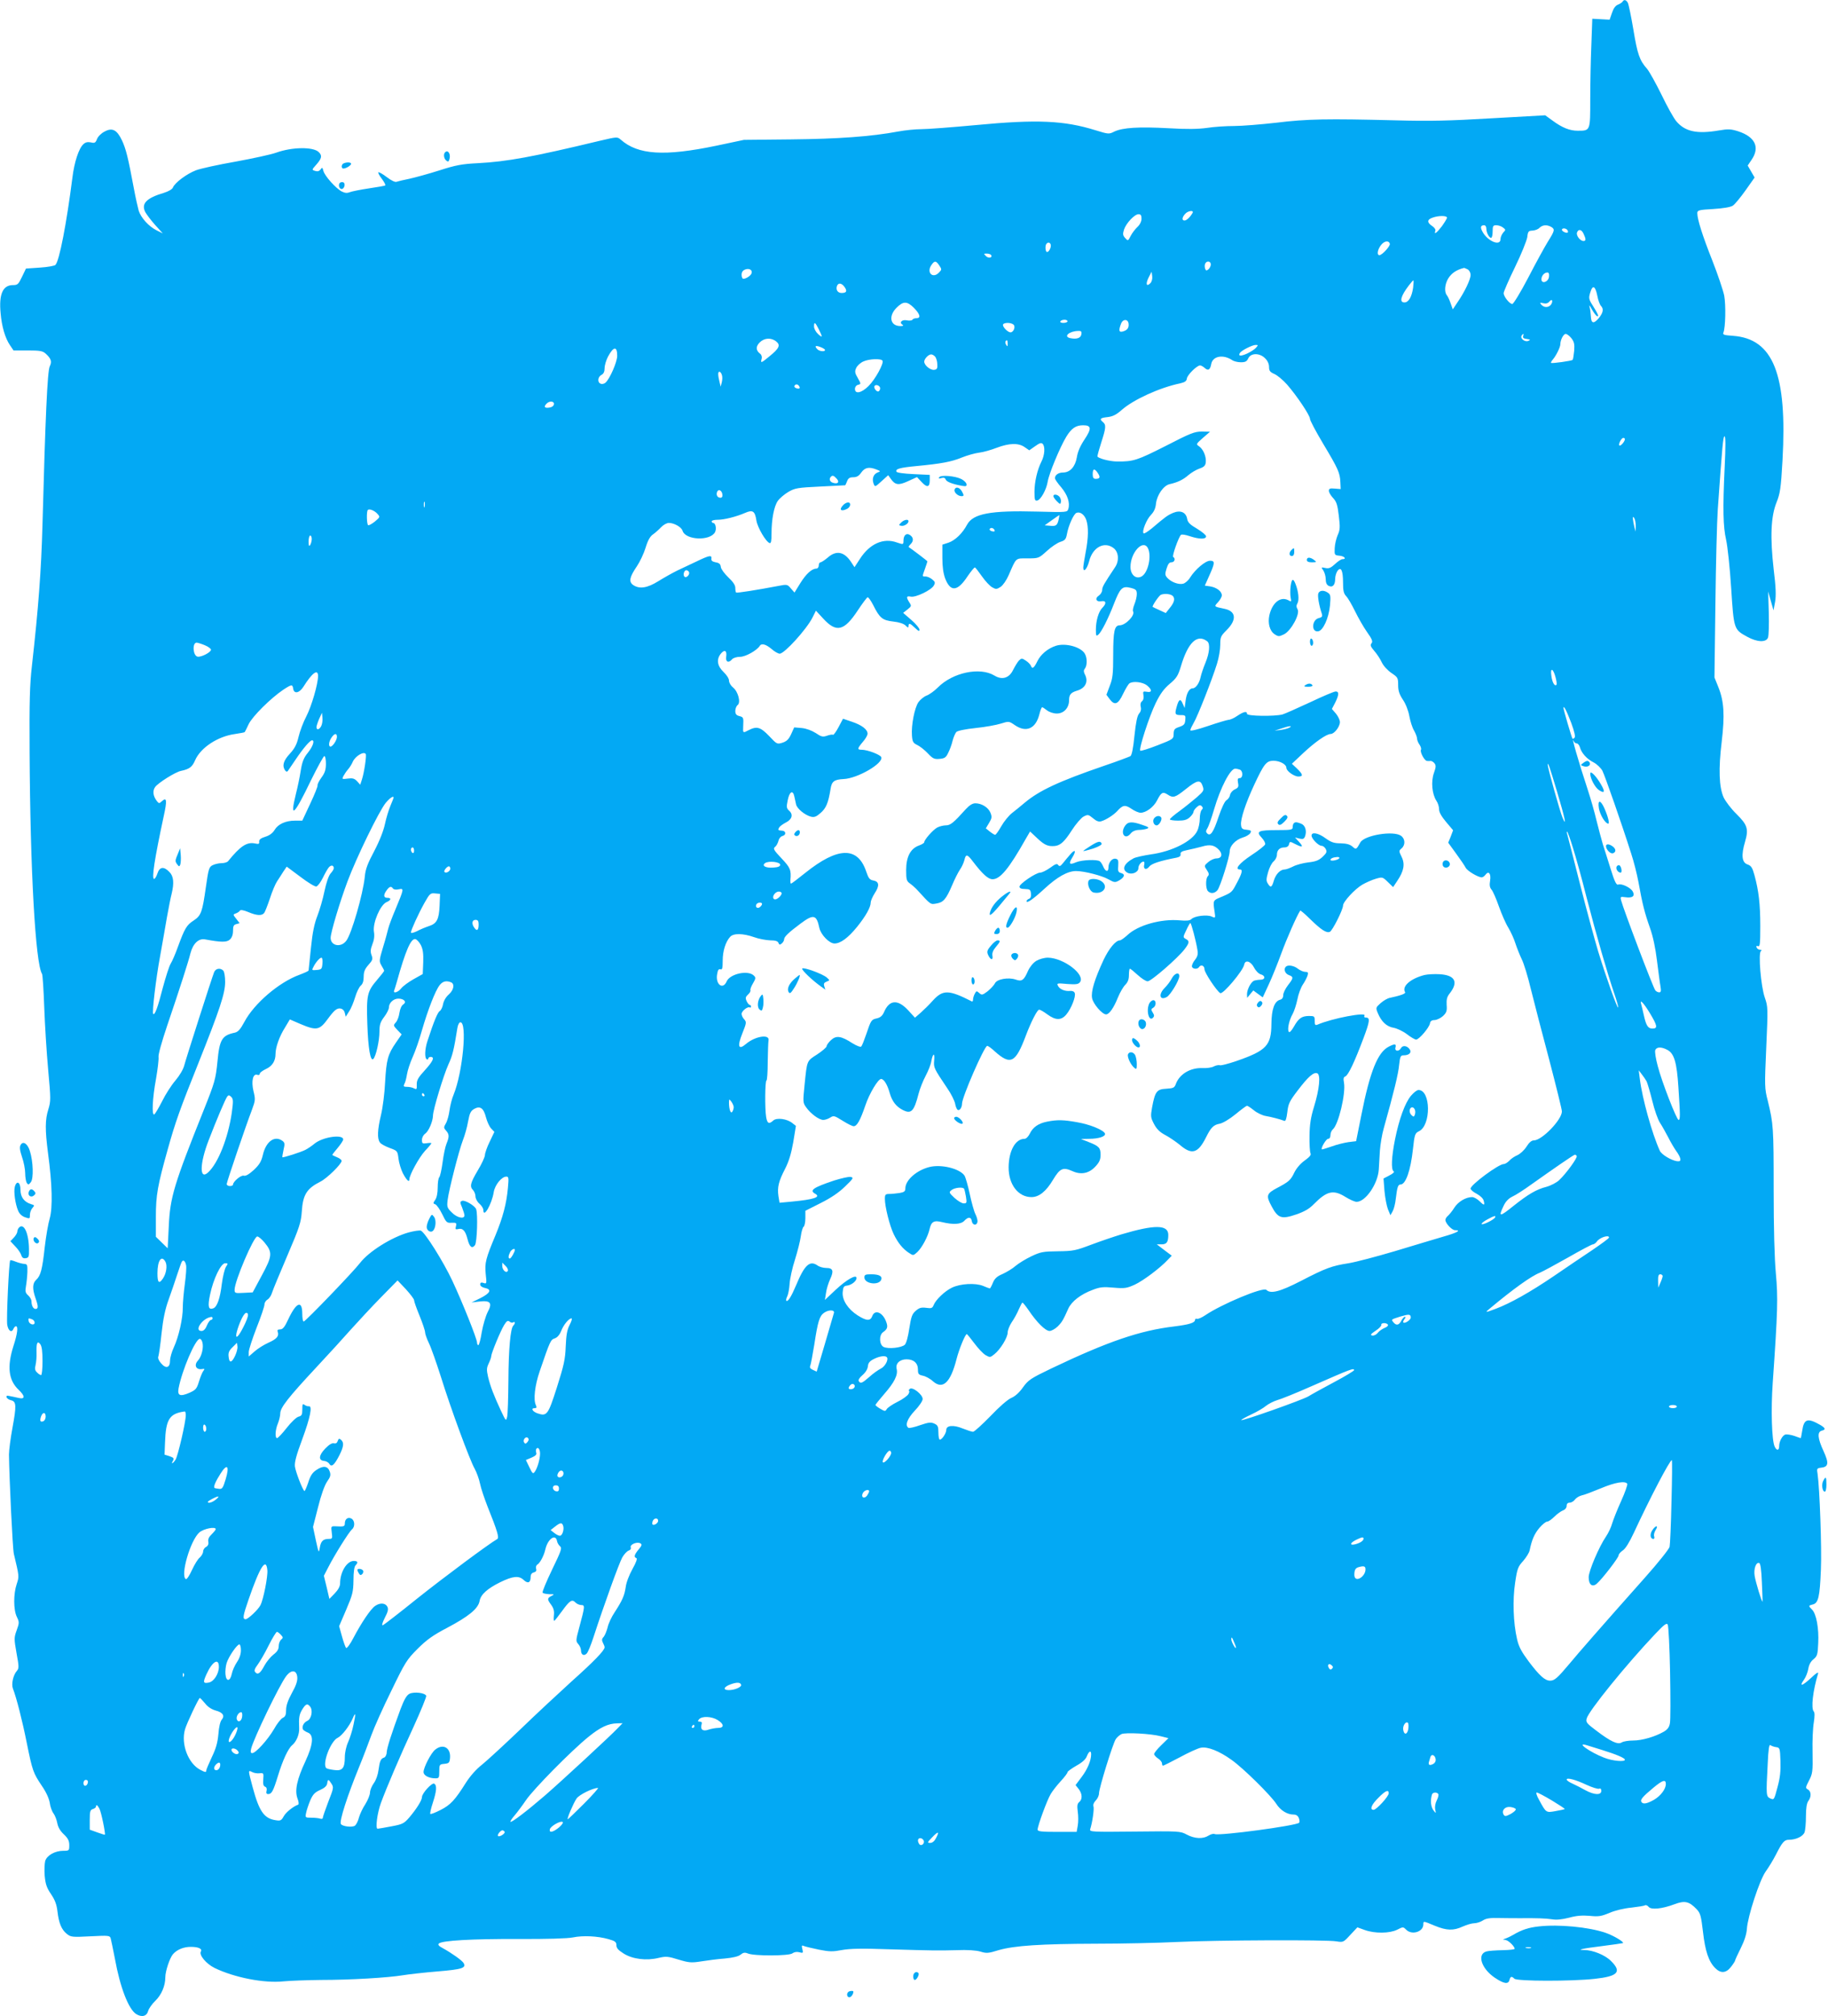 <?xml version="1.0" standalone="no"?>
<!DOCTYPE svg PUBLIC "-//W3C//DTD SVG 20010904//EN"
 "http://www.w3.org/TR/2001/REC-SVG-20010904/DTD/svg10.dtd">
<svg version="1.0" xmlns="http://www.w3.org/2000/svg"
 width="1161pt" height="1280pt" viewBox="0 0 1161 1280"
 preserveAspectRatio="xMidYMid meet">
<g transform="translate(0,1280) scale(0.1,-0.1)"
fill="#03a9f4" stroke="none">
<path d="M10305 12789 c-4 -5 -17 -14 -30 -19 -15 -6 -28 -24 -37 -52 l-15
-43 -55 3 -55 3 -6 -167 c-4 -92 -7 -247 -7 -345 0 -201 1 -199 -80 -199 -50
0 -98 19 -159 64 l-47 34 -339 -19 c-272 -16 -394 -19 -610 -13 -434 11 -564
9 -758 -15 -98 -11 -219 -21 -269 -21 -51 0 -128 -5 -172 -12 -58 -8 -129 -9
-246 -2 -187 10 -288 4 -342 -21 -35 -18 -38 -17 -120 8 -199 62 -371 70 -759
33 -151 -14 -307 -26 -346 -26 -39 0 -106 -7 -149 -15 -171 -32 -381 -47 -679
-50 l-300 -3 -175 -37 c-331 -69 -498 -58 -607 38 -22 19 -23 19 -130 -6 -433
-104 -592 -133 -778 -143 -101 -5 -139 -12 -245 -46 -69 -22 -154 -45 -190
-53 -36 -7 -72 -16 -81 -19 -9 -4 -33 7 -63 30 -26 20 -50 33 -53 30 -3 -3 7
-22 22 -41 15 -20 25 -39 22 -42 -3 -3 -50 -11 -104 -19 -54 -8 -108 -19 -121
-24 -17 -7 -31 -6 -51 4 -38 20 -109 99 -117 131 -6 23 -8 24 -18 9 -9 -11
-19 -14 -35 -9 -22 7 -21 7 9 41 34 39 37 56 15 78 -35 35 -170 33 -270 -3
-33 -12 -149 -37 -258 -57 -109 -19 -223 -44 -252 -55 -58 -22 -135 -79 -147
-110 -4 -10 -27 -24 -56 -33 -112 -33 -147 -69 -119 -123 9 -16 37 -53 63 -82
l48 -53 -40 20 c-50 25 -98 79 -113 124 -5 18 -20 83 -31 143 -37 198 -50 249
-75 303 -32 68 -62 84 -112 56 -20 -10 -41 -31 -47 -47 -9 -24 -15 -27 -39
-21 -20 4 -34 1 -47 -11 -29 -26 -58 -113 -70 -212 -37 -290 -83 -530 -108
-555 -6 -6 -51 -14 -99 -17 l-88 -6 -25 -52 c-23 -48 -28 -53 -58 -53 -64 0
-90 -58 -78 -179 7 -84 29 -158 59 -202 l23 -34 91 0 c77 0 94 -3 113 -20 35
-32 41 -50 26 -81 -15 -30 -28 -330 -46 -999 -8 -299 -26 -534 -67 -900 -14
-121 -17 -228 -15 -550 4 -751 37 -1341 79 -1408 4 -6 10 -102 14 -212 4 -110
15 -288 25 -397 17 -186 17 -199 1 -251 -21 -66 -21 -130 -2 -278 27 -199 30
-345 11 -414 -10 -33 -24 -115 -32 -184 -15 -139 -26 -181 -54 -206 -24 -22
-25 -57 -5 -115 19 -53 19 -70 1 -70 -15 0 -26 21 -26 49 0 10 -9 26 -21 37
-18 16 -20 25 -14 59 4 22 8 62 9 90 1 45 -1 50 -21 51 -12 1 -36 7 -53 14
-17 7 -33 11 -35 9 -8 -9 -25 -372 -19 -410 7 -40 29 -53 40 -24 4 8 10 15 15
15 16 0 10 -47 -16 -127 -41 -130 -31 -216 34 -277 42 -40 41 -61 -1 -51 -18
4 -44 10 -57 12 -17 4 -22 2 -19 -8 2 -7 15 -16 29 -19 33 -8 34 -34 8 -176
-12 -65 -22 -141 -22 -169 2 -152 23 -596 31 -630 35 -146 34 -143 18 -192
-21 -62 -21 -163 1 -208 16 -33 16 -38 -1 -85 -17 -47 -17 -54 -1 -145 16 -86
16 -97 2 -113 -23 -26 -36 -83 -25 -112 22 -56 60 -204 88 -345 36 -178 41
-191 96 -273 27 -39 45 -79 50 -107 3 -25 14 -55 24 -68 9 -12 20 -40 24 -62
5 -26 19 -50 42 -71 26 -25 34 -41 34 -68 0 -35 -1 -36 -37 -36 -54 0 -105
-29 -116 -65 -4 -16 -6 -59 -3 -95 5 -51 12 -74 40 -115 25 -37 36 -66 41
-110 9 -76 26 -116 60 -143 25 -20 34 -21 150 -15 115 6 123 5 128 -13 3 -10
15 -69 27 -130 33 -182 86 -318 134 -350 36 -23 68 -15 77 19 4 15 25 45 46
65 39 38 63 95 63 149 0 38 28 123 49 147 26 29 67 46 113 46 48 0 74 -12 64
-29 -14 -22 34 -79 87 -105 126 -61 315 -98 437 -85 41 4 149 8 240 9 186 0
423 14 520 30 36 6 134 17 218 24 158 13 185 22 166 54 -11 17 -74 62 -134 95
-23 12 -30 21 -23 28 19 19 207 30 503 29 183 -1 316 3 349 10 64 13 155 9
226 -11 42 -12 50 -18 50 -39 0 -18 12 -31 47 -53 56 -35 144 -46 221 -27 47
11 60 10 127 -11 67 -20 81 -21 145 -11 38 6 105 15 148 18 52 5 86 13 100 24
17 14 27 16 47 8 40 -17 263 -16 283 1 11 8 27 11 43 7 25 -7 26 -5 20 20 -6
23 -4 26 11 19 10 -4 53 -14 96 -23 66 -13 87 -13 145 -2 49 9 126 11 287 5
308 -9 317 -9 440 -6 70 3 125 -1 152 -9 38 -12 51 -11 115 9 100 29 269 40
618 41 162 0 394 5 515 11 255 12 950 15 1013 4 43 -7 45 -6 88 41 l45 48 47
-17 c64 -23 158 -22 206 2 37 19 38 19 57 0 36 -36 109 -14 109 34 0 22 -1 22
73 -9 76 -31 118 -32 177 -5 25 11 58 21 73 21 15 0 40 8 54 17 21 14 46 18
108 16 44 -1 103 -1 130 -1 108 1 162 -1 203 -7 28 -5 63 -1 107 10 47 13 83
16 131 12 57 -6 74 -3 127 19 34 15 93 29 137 33 43 5 82 11 88 15 5 3 16 -1
23 -10 16 -20 85 -13 165 17 64 24 92 18 139 -31 24 -25 29 -41 41 -144 14
-123 36 -189 78 -231 35 -35 69 -32 100 8 15 19 26 37 26 40 0 4 16 39 36 79
24 48 37 90 39 123 5 78 80 308 119 363 19 26 48 74 65 107 41 81 54 95 83 95
44 0 89 21 99 47 5 13 9 59 9 102 0 52 5 83 15 97 20 26 19 61 -2 73 -17 9
-16 13 6 56 23 44 25 56 23 179 -2 72 2 158 8 191 6 39 6 63 0 69 -19 19 -6
132 27 241 4 13 -12 4 -46 -29 -56 -51 -76 -56 -43 -9 11 15 23 46 27 68 4 26
16 48 33 61 24 20 27 30 30 102 5 94 -12 186 -39 213 -24 24 -24 26 5 33 35 9
44 48 51 221 6 137 -8 518 -21 607 -6 34 -4 37 21 40 49 5 52 28 17 105 -38
82 -41 122 -12 130 27 7 25 16 -8 36 -82 47 -105 40 -116 -38 -4 -25 -8 -45
-9 -45 -1 0 -20 6 -41 14 -21 7 -47 11 -56 9 -19 -5 -40 -43 -40 -73 0 -30
-16 -32 -29 -3 -18 40 -24 232 -12 403 32 458 34 541 20 695 -9 98 -14 284
-14 535 0 395 -2 415 -37 560 -21 81 -21 93 -10 341 11 249 11 257 -9 315 -25
70 -43 284 -25 296 7 5 5 8 -5 8 -9 0 -19 7 -22 14 -4 10 -1 13 9 9 12 -4 14
16 14 128 0 140 -10 224 -37 323 -13 48 -21 60 -44 68 -36 12 -41 59 -16 143
24 82 16 108 -55 178 -33 32 -69 80 -81 105 -29 66 -33 180 -12 353 20 169 15
256 -21 346 l-25 62 6 468 c3 257 10 527 15 598 29 410 34 465 43 465 7 0 7
-66 1 -192 -13 -271 -10 -382 9 -465 9 -40 24 -177 32 -305 17 -263 17 -264
101 -310 63 -35 121 -38 133 -6 5 13 7 84 5 158 l-4 135 17 -60 17 -60 10 54
c7 40 5 94 -9 207 -23 203 -18 334 18 424 23 57 28 89 38 265 31 549 -58 774
-314 793 -58 4 -67 7 -61 21 13 32 16 173 5 234 -7 34 -41 135 -76 224 -63
159 -95 261 -95 300 0 18 10 21 101 26 64 4 110 12 124 21 13 8 49 52 81 97
l58 82 -22 38 -22 38 25 37 c54 79 22 145 -84 180 -47 15 -64 16 -123 6 -140
-24 -216 -8 -272 59 -16 19 -58 94 -93 167 -36 73 -77 147 -92 165 -48 54 -61
92 -87 249 -14 83 -30 160 -35 170 -11 20 -25 23 -34 7z m-2731 -1341 c-15
-27 -38 -48 -51 -48 -18 0 -16 20 4 42 18 21 58 25 47 6z m-324 -36 c0 -18
-10 -38 -26 -53 -14 -13 -34 -39 -43 -57 -17 -33 -17 -33 -35 -13 -15 17 -16
25 -7 54 14 41 67 97 92 97 14 0 19 -7 19 -28z m1940 6 c0 -6 -15 -30 -32 -54
-33 -43 -52 -57 -42 -30 3 9 -5 21 -20 31 -34 22 -33 41 2 53 38 14 92 14 92
0z m250 -69 c0 -25 17 -59 30 -59 6 0 10 18 10 40 0 35 3 40 23 40 13 0 32 -6
42 -14 19 -14 19 -15 2 -33 -9 -11 -17 -29 -17 -41 0 -48 -83 -13 -115 48 -15
28 -11 40 12 40 7 0 13 -9 13 -21z m411 11 c26 -15 24 -24 -20 -94 -21 -34
-77 -136 -125 -229 -48 -92 -94 -167 -101 -167 -17 0 -55 47 -55 69 0 9 32 83
72 165 40 82 74 167 78 190 4 37 8 41 33 42 16 1 36 8 45 18 19 18 45 21 73 6z
m104 -21 c4 -6 5 -12 2 -15 -7 -7 -37 7 -37 17 0 13 27 11 35 -2z m103 -24
c16 -34 15 -45 -1 -45 -21 0 -48 35 -41 54 9 24 29 20 42 -9z m-1231 -62 c5
-14 -49 -73 -66 -73 -18 0 -12 36 10 64 21 27 49 31 56 9z m-2154 -5 c5 -16
-10 -48 -23 -48 -11 0 -14 43 -3 53 10 11 21 8 26 -5z m-378 -67 c10 -18 -17
-23 -33 -7 -15 15 -15 16 5 16 12 0 24 -4 28 -9z m-329 -67 c16 -24 16 -26 -4
-46 -38 -38 -78 1 -48 47 21 32 31 31 52 -1z m1724 7 c0 -10 -7 -24 -15 -31
-12 -10 -16 -9 -21 4 -3 9 -4 23 0 31 8 21 36 19 36 -4z m-2917 -57 c-6 -15
-34 -34 -52 -34 -6 0 -11 11 -11 25 0 17 7 28 23 34 26 10 48 -4 40 -25z
m4548 26 c11 -6 19 -21 19 -36 0 -28 -38 -108 -83 -173 l-30 -45 -14 39 c-7
21 -18 44 -24 51 -17 21 -13 70 9 106 21 34 52 55 100 67 2 1 12 -4 23 -9z
m-2015 -88 c-25 -25 -31 -5 -11 36 l19 37 4 -29 c2 -17 -3 -35 -12 -44z m2532
41 c-4 -34 -48 -48 -48 -16 0 22 18 43 38 43 9 0 12 -9 10 -27z m-863 -70 c-9
-59 -29 -93 -55 -93 -34 0 -24 40 28 108 13 17 26 32 29 32 2 0 1 -21 -2 -47z
m-3611 5 c18 -26 13 -38 -19 -38 -25 0 -38 21 -29 45 9 22 30 18 48 -7z m4781
-56 c5 -28 16 -57 23 -64 19 -19 14 -44 -14 -78 -32 -38 -48 -34 -50 11 -1 19
-4 45 -8 59 -5 17 0 13 13 -12 21 -37 41 -57 41 -41 0 5 -14 31 -31 58 -29 45
-30 52 -19 88 15 51 32 43 45 -21z m-295 -57 c-16 -19 -44 -19 -61 1 -11 13
-9 14 12 9 18 -4 30 -1 39 10 9 11 16 13 18 6 2 -7 -2 -18 -8 -26z m-4045 -20
c39 -40 45 -65 16 -65 -11 0 -23 -4 -26 -10 -3 -5 -19 -7 -34 -4 -32 7 -52
-13 -30 -27 10 -6 6 -9 -13 -9 -64 0 -77 63 -24 116 43 43 67 43 111 -1z m975
-85 c0 -5 -12 -10 -26 -10 -14 0 -23 4 -19 10 3 6 15 10 26 10 10 0 19 -4 19
-10z m388 -15 c3 -26 -8 -41 -35 -49 -26 -8 -30 5 -13 49 12 31 44 31 48 0z
m-1968 -35 c26 -52 25 -58 -5 -30 -14 13 -25 34 -25 47 0 32 7 29 30 -17z
m1238 28 c13 -13 -1 -48 -20 -48 -16 0 -48 31 -48 47 0 16 51 18 68 1z m430
-60 c-3 -25 -32 -34 -74 -24 -41 11 -1 44 54 45 19 1 23 -4 20 -21z m2806 -12
c-4 -10 3 -16 23 -18 24 -4 25 -5 10 -12 -21 -10 -54 15 -43 33 10 16 16 14
10 -3z m306 -13 c18 -23 21 -38 18 -80 -3 -29 -7 -55 -10 -58 -6 -6 -132 -24
-137 -19 -2 2 3 12 11 21 21 24 48 79 48 97 0 28 20 66 34 66 8 0 24 -12 36
-27z m-5050 -21 c29 -23 19 -44 -44 -95 -52 -43 -56 -44 -49 -16 4 13 0 26 -9
33 -28 21 -29 46 -3 72 29 29 73 32 105 6z m1470 -14 c0 -18 -2 -20 -9 -8 -6
8 -7 18 -5 22 9 14 14 9 14 -14z m-1160 -40 c0 -12 -35 -9 -48 4 -21 21 -13
27 18 15 17 -6 30 -15 30 -19z m2736 13 c-9 -10 -35 -26 -56 -36 -40 -18 -58
-16 -45 4 9 16 77 50 99 51 18 0 18 -1 2 -19z m-4056 -50 c0 -39 -48 -149 -75
-171 -8 -7 -22 -10 -30 -6 -22 8 -19 43 5 56 14 7 20 21 20 43 0 18 10 50 21
72 36 67 59 69 59 6z m2020 -6 c6 -8 13 -29 13 -47 2 -27 -2 -34 -20 -36 -24
-3 -63 29 -63 52 0 18 27 46 44 46 8 0 19 -7 26 -15z m2095 -10 c16 -15 25
-36 25 -54 0 -25 6 -33 33 -45 18 -7 55 -38 81 -67 62 -71 146 -196 146 -218
0 -10 37 -80 83 -157 97 -162 107 -185 110 -245 l2 -44 -37 3 c-31 3 -38 0
-38 -14 0 -10 12 -30 26 -45 22 -23 29 -43 37 -113 9 -73 8 -90 -7 -123 -9
-21 -18 -58 -19 -83 -2 -44 -1 -45 31 -48 31 -3 47 -22 18 -22 -8 0 -29 -14
-47 -31 -26 -24 -39 -30 -61 -25 -28 6 -28 5 -13 -16 8 -13 15 -37 15 -55 0
-21 6 -36 18 -42 25 -13 42 4 42 44 0 17 7 40 15 51 22 29 35 2 35 -75 0 -51
4 -69 20 -86 11 -11 36 -54 56 -95 20 -41 54 -101 76 -132 33 -46 38 -61 29
-72 -10 -11 -6 -21 17 -48 16 -18 38 -51 48 -73 11 -23 37 -51 62 -68 40 -27
42 -31 42 -76 0 -36 7 -58 30 -93 18 -26 35 -70 41 -104 6 -33 19 -74 30 -92
10 -18 19 -41 19 -50 0 -10 7 -28 16 -40 8 -12 12 -26 9 -32 -8 -13 22 -70 38
-71 6 -1 17 -1 23 0 6 1 17 -6 24 -14 11 -14 11 -24 -3 -63 -19 -54 -12 -133
16 -176 10 -14 17 -38 17 -54 0 -19 15 -45 45 -81 l44 -52 -15 -40 -16 -39 50
-69 c28 -38 55 -78 61 -90 11 -21 79 -61 102 -61 6 0 17 7 24 17 20 27 36 6
29 -38 -5 -29 -2 -44 9 -57 9 -10 30 -58 47 -107 18 -50 44 -110 60 -135 15
-25 36 -70 45 -100 10 -30 28 -75 40 -100 13 -25 39 -110 58 -190 20 -80 72
-282 117 -450 44 -168 80 -314 80 -326 0 -53 -127 -184 -178 -184 -15 0 -30
-13 -47 -40 -14 -22 -40 -46 -58 -54 -17 -7 -41 -23 -51 -35 -11 -11 -26 -21
-35 -21 -33 0 -211 -132 -211 -156 0 -7 17 -22 39 -33 22 -12 41 -30 44 -43 9
-32 3 -33 -26 -4 -15 14 -35 26 -47 26 -40 0 -89 -29 -113 -67 -13 -21 -32
-44 -41 -52 -9 -7 -16 -19 -16 -26 0 -21 41 -65 61 -65 43 0 14 -16 -74 -41
-50 -15 -189 -56 -307 -92 -118 -35 -251 -70 -295 -77 -104 -16 -144 -30 -302
-112 -134 -69 -193 -84 -220 -57 -20 20 -285 -91 -388 -161 -22 -15 -46 -25
-52 -23 -7 3 -13 0 -13 -6 0 -19 -36 -30 -131 -42 -219 -26 -421 -95 -782
-267 -131 -63 -146 -73 -180 -120 -23 -33 -50 -57 -74 -67 -23 -10 -76 -56
-133 -116 -53 -54 -102 -99 -110 -99 -8 0 -38 10 -66 21 -58 24 -104 20 -104
-9 0 -21 -27 -62 -41 -62 -5 0 -9 20 -9 45 0 39 -4 47 -26 57 -22 10 -37 8
-90 -10 -36 -13 -69 -20 -74 -17 -24 15 -8 58 40 109 28 29 50 62 50 74 0 29
-66 80 -82 64 -7 -7 -9 -12 -5 -12 4 0 3 -9 -3 -20 -6 -11 -37 -34 -70 -50
-32 -16 -63 -37 -68 -46 -9 -15 -12 -15 -41 2 -17 10 -31 21 -31 24 0 3 25 34
56 70 64 73 88 121 79 158 -9 35 19 62 63 62 45 0 72 -24 72 -65 0 -28 4 -33
31 -39 17 -3 47 -19 65 -36 62 -54 111 -8 149 141 16 63 55 158 65 159 3 0 24
-26 48 -58 23 -31 55 -65 71 -75 28 -16 30 -16 56 5 38 30 85 106 85 139 0 14
12 44 26 65 15 21 35 58 45 82 10 23 20 42 23 42 3 0 20 -21 38 -47 53 -79
108 -133 134 -133 12 0 35 13 51 28 28 28 36 42 68 114 21 46 79 91 155 119
46 18 67 20 133 14 70 -6 83 -4 134 19 54 25 162 106 211 159 l24 25 -48 36
-47 36 30 0 c33 0 43 14 43 60 0 66 -87 66 -299 3 -46 -14 -131 -43 -190 -65
-98 -37 -114 -41 -211 -42 -95 -1 -111 -4 -170 -32 -36 -17 -81 -45 -100 -61
-19 -17 -56 -39 -82 -51 -36 -15 -51 -29 -62 -56 -8 -20 -17 -36 -19 -36 -3 0
-22 7 -43 16 -49 20 -144 15 -198 -11 -46 -22 -103 -77 -116 -110 -8 -20 -14
-23 -48 -18 -31 4 -44 0 -66 -19 -23 -20 -29 -36 -41 -112 -7 -50 -19 -94 -28
-103 -20 -20 -107 -29 -136 -14 -27 15 -29 74 -3 93 30 21 33 35 18 72 -23 56
-70 73 -86 31 -12 -33 -36 -32 -93 4 -62 40 -99 97 -95 147 3 33 7 40 28 42
29 4 60 29 60 48 0 26 -62 -9 -132 -74 l-69 -65 7 44 c3 24 15 63 26 87 25 53
19 72 -24 72 -19 0 -44 7 -56 16 -49 34 -82 4 -136 -126 -30 -71 -52 -107 -62
-98 -3 4 0 16 6 28 6 12 13 48 15 80 2 32 17 101 34 153 16 51 33 118 37 148
4 30 12 57 18 61 6 4 11 29 11 54 l0 47 97 49 c66 33 116 67 155 105 54 52 56
57 35 61 -13 2 -60 -9 -105 -23 -131 -44 -158 -62 -121 -83 40 -22 -3 -37
-150 -51 l-75 -7 -7 42 c-8 56 1 94 42 173 24 47 39 96 52 169 l17 104 -23 18
c-33 27 -99 36 -121 16 -27 -25 -38 -19 -45 22 -9 54 -7 232 2 232 4 0 8 53 8
118 1 64 3 126 5 137 8 41 -84 27 -142 -22 -49 -42 -58 -18 -24 67 26 65 27
71 12 88 -10 10 -17 26 -17 35 0 18 39 49 52 41 4 -3 8 0 8 5 0 6 -4 11 -8 11
-5 0 -14 11 -20 24 -9 20 -7 27 9 42 11 10 18 22 15 28 -2 6 6 26 17 44 17 29
18 36 5 48 -36 37 -152 12 -173 -37 -24 -56 -73 -18 -60 48 4 25 10 33 21 29
11 -4 14 7 14 55 0 61 18 119 47 151 21 24 82 23 153 -2 30 -11 76 -19 101
-20 34 0 49 -5 53 -16 5 -13 9 -14 21 -4 8 7 15 18 15 26 0 17 29 44 104 100
83 62 102 58 120 -28 10 -43 63 -98 96 -98 38 0 86 35 143 105 55 68 87 125
87 155 0 11 12 38 26 60 31 47 28 73 -9 80 -24 4 -31 14 -46 58 -54 159 -180
156 -387 -10 -47 -38 -87 -68 -90 -68 -3 0 -5 10 -4 23 6 64 -1 79 -57 138
-49 52 -54 61 -41 72 9 6 18 24 22 38 3 16 15 29 27 32 23 6 21 31 -2 33 -27
2 -30 4 -21 19 4 9 24 23 43 33 40 20 48 51 21 75 -17 15 -18 24 -9 67 11 55
33 67 42 23 4 -16 8 -38 11 -50 5 -26 57 -69 95 -78 21 -5 34 0 61 24 35 30
49 65 63 152 7 48 23 60 83 63 89 4 254 100 239 139 -6 16 -88 47 -124 47 -30
0 -29 7 7 50 17 19 30 42 30 52 0 27 -37 55 -100 76 l-56 19 -28 -53 c-16 -30
-32 -52 -36 -49 -4 3 -21 0 -38 -6 -26 -9 -36 -7 -71 17 -25 16 -60 29 -89 32
l-48 4 -19 -42 c-15 -33 -28 -46 -55 -55 -35 -11 -36 -10 -85 42 -55 57 -78
64 -129 38 -38 -20 -38 -20 -36 23 3 57 2 59 -25 66 -19 5 -25 13 -25 33 0 14
7 31 15 37 21 16 3 85 -29 111 -15 12 -26 31 -26 44 0 13 -15 36 -35 55 -40
38 -46 80 -17 116 24 29 40 20 34 -20 -5 -33 16 -42 38 -15 7 8 29 15 50 15
35 0 106 40 125 69 11 19 39 11 75 -19 19 -17 42 -30 52 -30 30 0 170 154 208
229 l22 44 47 -51 c83 -90 132 -79 219 53 29 44 57 81 62 83 5 2 21 -21 36
-50 41 -82 58 -96 127 -104 38 -4 67 -14 78 -25 15 -15 19 -16 19 -4 0 22 10
19 42 -12 21 -20 28 -23 28 -11 0 9 -23 37 -52 62 l-52 45 28 22 c25 20 26 22
11 45 -21 33 -19 42 10 36 32 -6 131 42 146 71 10 17 8 24 -11 39 -12 10 -31
18 -41 18 -23 0 -23 -3 -4 50 8 23 15 44 15 46 0 3 -95 75 -119 91 -2 1 4 10
13 19 20 20 18 43 -6 58 -22 14 -40 -3 -40 -37 0 -25 -1 -25 -42 -11 -85 31
-173 -8 -235 -105 l-34 -52 -23 35 c-44 65 -94 73 -147 26 -19 -16 -40 -30
-46 -30 -6 0 -11 -9 -11 -20 0 -11 -7 -20 -15 -20 -29 0 -65 -33 -102 -92
l-37 -60 -23 26 c-22 26 -24 27 -80 16 -136 -26 -264 -46 -268 -42 -3 3 -5 17
-5 30 0 17 -15 39 -44 66 -24 23 -46 52 -48 66 -2 19 -10 26 -33 30 -21 4 -29
11 -27 23 4 25 -14 21 -93 -17 -38 -18 -95 -45 -125 -59 -30 -15 -84 -45 -119
-67 -71 -44 -120 -51 -160 -24 -29 21 -23 50 24 119 19 28 44 81 55 117 14 47
29 73 47 85 14 10 37 30 52 46 14 15 36 27 49 27 33 0 80 -26 87 -50 19 -60
175 -66 206 -9 11 21 4 59 -12 59 -5 0 -9 5 -9 10 0 6 17 10 38 10 41 0 117
19 175 44 48 21 62 11 71 -49 7 -44 60 -135 84 -143 9 -3 12 14 12 60 0 92 16
174 40 208 12 17 42 42 67 57 42 24 57 27 202 34 86 4 157 8 159 8 1 1 7 12
12 26 7 19 17 25 39 25 22 0 36 8 51 30 23 32 49 38 97 19 27 -11 27 -11 6
-19 -26 -11 -36 -39 -25 -70 9 -23 9 -23 51 15 l42 38 15 -21 c29 -42 50 -45
111 -17 l57 26 29 -31 c35 -38 52 -34 52 11 l0 34 -104 5 c-64 3 -106 9 -108
16 -6 17 22 25 127 35 158 15 222 27 288 54 35 14 84 28 110 31 26 3 76 17
112 31 79 30 139 32 178 4 l29 -20 37 26 c28 20 39 24 48 15 17 -17 13 -73 -8
-113 -26 -52 -44 -128 -44 -192 0 -50 3 -58 17 -55 23 4 59 70 67 120 8 50 77
217 118 285 33 54 61 73 107 73 53 0 55 -21 9 -90 -28 -42 -44 -80 -49 -114
-10 -59 -43 -96 -88 -96 -29 0 -51 -16 -51 -36 0 -7 18 -33 40 -58 40 -48 57
-98 45 -137 -7 -22 -8 -22 -198 -17 -297 8 -407 -13 -445 -83 -29 -55 -75 -99
-117 -114 l-40 -13 0 -84 c0 -57 6 -98 18 -131 34 -87 78 -83 142 14 22 32 43
58 47 56 4 -1 24 -27 45 -57 21 -30 50 -61 65 -69 23 -13 28 -13 53 3 15 10
37 42 51 74 50 114 41 107 120 107 70 0 71 0 123 47 28 26 67 52 86 58 29 9
35 17 41 48 9 53 43 130 61 136 23 9 50 -11 62 -45 15 -44 14 -113 -4 -206 -8
-43 -15 -86 -15 -96 0 -36 24 -10 37 39 22 90 98 130 157 83 31 -25 35 -80 8
-120 -70 -105 -82 -125 -82 -145 0 -12 -10 -28 -22 -36 -27 -18 -15 -42 18
-35 30 5 32 -15 5 -42 -24 -24 -41 -82 -41 -140 0 -38 2 -42 16 -30 19 16 62
100 99 196 39 100 53 114 105 101 35 -9 40 -14 40 -40 0 -16 -7 -45 -15 -64
-8 -20 -12 -40 -9 -45 15 -24 -46 -88 -84 -89 -34 0 -42 -35 -42 -190 0 -118
-3 -147 -22 -195 l-21 -56 20 -27 c32 -43 54 -35 86 33 16 33 34 63 41 67 23
15 83 8 110 -13 34 -27 34 -48 0 -41 -24 4 -26 2 -22 -21 3 -17 0 -32 -9 -39
-9 -7 -12 -21 -8 -36 4 -16 0 -31 -11 -43 -11 -13 -20 -54 -29 -140 -8 -82
-17 -124 -26 -130 -8 -4 -81 -32 -164 -60 -294 -101 -415 -158 -509 -237 -24
-20 -60 -50 -80 -65 -20 -16 -50 -53 -67 -83 -17 -30 -34 -54 -39 -54 -4 0
-19 9 -33 20 l-26 21 21 35 c18 30 19 38 8 65 -14 33 -55 59 -96 59 -17 0 -37
-12 -60 -37 -78 -87 -98 -103 -127 -103 -15 0 -40 -6 -55 -14 -27 -15 -82 -77
-82 -93 0 -5 -16 -15 -34 -21 -54 -20 -81 -72 -81 -156 0 -61 3 -70 24 -85 13
-9 36 -29 50 -45 84 -92 80 -89 119 -82 43 7 61 27 99 116 15 36 37 80 49 98
13 18 25 46 29 62 9 39 18 38 52 -7 64 -84 99 -115 127 -115 48 0 104 67 210
255 l28 48 48 -45 c45 -42 67 -51 110 -47 35 4 61 28 106 98 26 41 61 81 76
89 27 14 31 13 60 -11 21 -18 37 -24 52 -19 31 9 79 40 102 65 35 39 50 41 90
14 20 -14 46 -25 58 -25 35 0 84 37 105 79 26 51 36 56 66 37 36 -24 48 -20
116 34 72 58 93 62 107 20 10 -28 8 -32 -36 -71 -26 -22 -75 -62 -109 -87 -35
-25 -63 -49 -63 -54 0 -4 23 -8 52 -8 39 0 57 5 75 22 13 12 23 27 23 33 0 7
9 20 20 30 16 14 23 16 32 7 9 -9 9 -15 0 -24 -7 -7 -12 -32 -12 -56 0 -24 -7
-59 -16 -77 -30 -65 -160 -131 -293 -149 -47 -7 -97 -18 -111 -25 -62 -33 -78
-71 -39 -92 28 -14 69 3 69 29 0 19 18 42 33 42 5 0 7 -9 4 -20 -7 -29 13 -36
32 -12 14 19 69 37 174 57 19 4 27 11 25 22 -2 13 8 19 42 26 25 5 67 15 93
22 53 16 81 10 111 -23 23 -27 14 -52 -18 -52 -14 0 -37 -10 -52 -23 -27 -23
-27 -24 -9 -51 14 -20 15 -30 6 -39 -15 -15 -14 -80 1 -95 17 -17 42 -15 60 6
17 19 78 213 78 247 0 34 37 73 81 87 22 6 44 19 50 29 8 15 4 18 -23 21 -28
2 -34 8 -36 31 -4 37 29 137 83 253 63 135 78 154 123 154 41 0 82 -23 82 -45
0 -20 49 -55 76 -55 32 0 30 13 -8 50 l-33 31 70 66 c78 73 150 123 176 123
23 0 59 46 59 76 0 12 -11 36 -25 53 l-26 30 21 40 c24 49 26 71 3 71 -10 0
-83 -31 -163 -69 -80 -37 -158 -72 -175 -77 -51 -13 -225 -11 -225 4 0 19 -22
14 -62 -13 -20 -14 -45 -25 -55 -25 -10 -1 -69 -18 -130 -39 -68 -23 -113 -34
-113 -27 0 6 10 27 21 46 24 39 117 275 148 375 12 37 21 91 21 121 0 49 3 56
39 92 68 67 62 122 -13 137 -67 14 -67 13 -40 42 13 14 24 34 24 43 0 25 -32
50 -73 57 l-35 5 29 65 c36 80 36 93 4 93 -29 0 -94 -55 -126 -106 -11 -19
-32 -37 -45 -40 -29 -7 -75 10 -100 37 -15 17 -16 24 -5 59 9 29 17 40 31 40
20 0 28 24 11 34 -8 6 33 122 49 140 5 5 29 1 56 -8 60 -20 104 -21 104 -1 0
8 -26 29 -57 48 -45 26 -59 40 -63 62 -7 43 -43 58 -89 39 -35 -15 -48 -24
-135 -98 -26 -21 -49 -36 -53 -32 -12 12 19 89 47 117 19 20 29 41 32 73 7 55
48 113 86 122 50 11 86 28 119 57 19 16 50 35 71 42 29 10 38 19 40 40 4 35
-15 82 -42 101 -21 14 -20 15 24 54 l45 39 -52 1 c-46 0 -72 -10 -231 -92
-180 -91 -204 -99 -307 -98 -48 0 -125 21 -125 33 0 7 11 47 25 90 29 90 31
110 10 127 -24 20 -18 27 30 32 33 4 55 15 90 46 74 65 240 141 370 168 30 7
41 14 43 31 3 23 64 83 84 83 6 0 19 -7 29 -16 22 -20 35 -13 42 26 10 50 76
61 132 24 11 -8 36 -14 56 -14 28 0 38 5 47 25 16 35 73 35 107 0z m-2430 -15
c10 -16 -46 -119 -89 -161 -44 -44 -86 -53 -86 -18 0 12 8 23 20 26 19 5 19 6
-2 43 -19 32 -20 42 -10 64 7 15 27 33 45 41 37 17 113 20 122 5z m-1020 -91
c4 -11 3 -32 -1 -47 l-7 -27 -7 30 c-11 44 -11 65 -1 65 5 0 13 -9 16 -21z
m490 -70 c10 -14 1 -21 -19 -13 -9 3 -13 10 -10 15 7 12 21 11 29 -2z m515
-14 c0 -8 -4 -16 -9 -19 -12 -8 -34 21 -27 33 9 14 36 2 36 -14z m-2072 -102
c-2 -11 -14 -19 -31 -21 -29 -4 -35 6 -15 26 19 19 50 15 46 -5z m6802 -221
c0 -15 -28 -47 -35 -40 -8 8 13 48 25 48 6 0 10 -4 10 -8z m-3347 -216 c17
-26 13 -36 -15 -36 -13 0 -18 8 -18 30 0 36 12 38 33 6z m-1659 -35 c20 -22 7
-36 -24 -26 -20 6 -26 25 -13 38 10 11 19 8 37 -12z m-726 -99 c2 -14 -2 -22
-12 -22 -19 0 -29 17 -22 36 8 22 30 12 34 -14z m-1891 -79 c-3 -10 -5 -4 -5
12 0 17 2 24 5 18 2 -7 2 -21 0 -30z m-300 -45 c18 -20 17 -21 -16 -49 -19
-15 -38 -26 -43 -23 -9 6 -11 87 -2 96 9 10 42 -3 61 -24z m4327 -35 c-9 -39
-17 -45 -55 -41 l-34 3 45 32 c25 18 46 32 48 33 1 0 -1 -12 -4 -27z m3665
-43 l-1 -35 -8 30 c-4 17 -8 39 -9 50 -1 16 1 17 9 5 5 -8 9 -31 9 -50z
m-4072 -27 c3 -7 -4 -9 -16 -6 -12 3 -18 9 -15 15 7 11 26 6 31 -9z m-4337
-55 c0 -13 -5 -30 -10 -38 -7 -11 -10 -5 -10 23 0 20 5 37 10 37 6 0 10 -10
10 -22z m5310 -57 c26 -49 2 -159 -40 -181 -36 -19 -70 11 -70 61 0 91 79 177
110 120z m-2915 -151 c10 -16 -16 -43 -28 -31 -11 11 -2 41 12 41 5 0 13 -5
16 -10z m3075 -155 c14 -17 8 -41 -23 -78 l-23 -29 -39 18 c-22 10 -42 19 -44
21 -6 4 39 71 52 77 25 10 65 5 77 -9z m218 -287 c19 -16 14 -73 -12 -136 -13
-31 -27 -73 -31 -92 -8 -38 -31 -70 -50 -70 -22 0 -39 -31 -45 -79 l-6 -46
-13 29 c-14 34 -25 27 -39 -26 -12 -43 -8 -48 30 -48 27 0 29 -3 26 -32 -2
-26 -9 -33 -38 -43 -30 -10 -35 -16 -36 -44 0 -32 -2 -34 -103 -73 -56 -22
-105 -37 -109 -34 -10 11 56 216 98 302 29 59 52 91 89 122 44 37 53 52 71
111 45 153 104 209 168 159z m-6368 -24 c22 -9 40 -22 40 -29 0 -16 -61 -48
-85 -44 -30 6 -35 89 -6 89 6 0 29 -7 51 -16z m8580 -205 c6 -23 9 -44 5 -47
-11 -11 -27 16 -32 58 -8 55 12 47 27 -11z m-7860 9 c0 -50 -41 -191 -74 -255
-20 -38 -42 -97 -50 -132 -11 -47 -24 -72 -55 -106 -41 -44 -50 -76 -31 -105
7 -10 13 -11 18 -5 4 6 27 40 51 75 48 71 90 120 103 120 18 0 6 -38 -26 -78
-27 -33 -37 -58 -46 -115 -6 -40 -20 -106 -31 -149 -40 -162 -11 -135 97 90
41 83 79 152 84 152 6 0 10 -22 10 -48 0 -38 -6 -58 -28 -88 -16 -22 -27 -44
-25 -50 2 -5 -19 -58 -47 -117 l-50 -107 -46 0 c-60 0 -108 -22 -130 -59 -12
-20 -32 -35 -58 -43 -29 -9 -41 -18 -40 -31 2 -15 -3 -17 -26 -12 -52 11 -93
-16 -171 -112 -5 -7 -24 -13 -42 -13 -18 0 -43 -6 -57 -13 -22 -11 -26 -23
-42 -136 -23 -162 -30 -183 -78 -215 -45 -29 -57 -50 -100 -167 -16 -45 -37
-93 -46 -107 -9 -14 -31 -83 -50 -153 -32 -126 -51 -176 -61 -166 -8 9 17 222
44 367 13 74 33 185 43 245 11 61 24 128 30 150 17 70 13 113 -15 140 -35 36
-61 32 -75 -10 -6 -19 -16 -35 -21 -35 -17 0 2 124 61 399 22 100 19 122 -11
95 -18 -17 -20 -16 -34 2 -23 31 -27 63 -10 87 18 26 129 96 165 103 53 11 71
25 89 67 35 80 143 152 254 167 33 5 60 10 61 12 2 2 13 24 25 50 24 50 140
165 220 219 53 35 59 35 63 7 5 -35 39 -29 65 12 56 89 93 116 93 68z m7959
-297 c21 -57 28 -88 21 -95 -5 -5 -11 -8 -13 -5 -5 6 -57 183 -57 194 0 21 19
-15 49 -94z m-7939 -21 c-12 -23 -30 -27 -30 -6 0 7 8 31 17 52 l18 39 3 -32
c2 -18 -2 -41 -8 -53z m6150 -9 c-8 -5 -33 -12 -55 -15 l-40 -5 40 13 c48 17
79 21 55 7z m-6050 -59 c0 -21 -27 -62 -41 -62 -14 0 -11 33 7 58 18 27 34 29
34 4z m7875 -42 c7 0 15 -11 19 -23 9 -36 44 -76 87 -97 21 -11 46 -35 56 -53
16 -31 123 -337 183 -526 17 -51 37 -132 46 -180 25 -141 41 -201 73 -291 20
-56 35 -128 45 -210 9 -69 18 -142 22 -162 5 -30 3 -38 -8 -38 -9 0 -20 6 -25
13 -14 17 -203 516 -217 571 -6 23 -4 24 26 20 46 -7 64 7 48 36 -13 25 -72
53 -93 44 -11 -4 -23 20 -47 98 -18 57 -40 128 -50 158 -9 30 -27 98 -40 150
-12 52 -38 142 -57 200 -57 172 -109 354 -87 303 3 -7 12 -13 19 -13z m-7692
-67 c6 -10 -10 -118 -24 -161 l-11 -34 -20 22 c-17 18 -29 21 -59 17 -37 -5
-38 -4 -28 16 7 12 19 31 29 42 10 11 24 33 31 50 17 36 70 67 82 48z m7566
-238 c50 -168 64 -233 35 -166 -15 34 -94 316 -94 335 0 23 11 -9 59 -169z
m-2015 139 c22 -8 21 -54 0 -54 -13 0 -15 -7 -11 -30 5 -25 2 -31 -21 -42 -15
-7 -28 -23 -30 -36 -2 -12 -12 -26 -22 -32 -11 -6 -30 -46 -50 -104 -33 -100
-52 -128 -73 -107 -9 9 -9 16 1 32 8 12 27 66 43 121 41 139 103 258 134 258
7 0 20 -3 29 -6z m-5374 -178 c0 -2 -9 -25 -20 -51 -11 -26 -27 -78 -35 -116
-9 -43 -34 -107 -68 -172 -42 -79 -56 -115 -60 -162 -11 -111 -85 -367 -118
-408 -34 -45 -99 -32 -99 19 0 33 57 224 107 358 56 150 201 448 243 499 27
32 50 47 50 33z m7490 -318 c18 -57 57 -197 86 -313 64 -247 133 -485 175
-608 17 -49 29 -91 26 -93 -6 -6 -76 191 -127 357 -21 70 -74 264 -116 430
-42 167 -79 309 -81 316 -3 7 -3 13 0 13 3 0 20 -46 37 -102z m-7360 -19 c0
-11 -4 -17 -10 -14 -5 3 -10 13 -10 21 0 8 5 14 10 14 6 0 10 -9 10 -21z
m2325 -89 c0 -11 -13 -16 -44 -18 -48 -4 -76 12 -51 29 24 15 95 7 95 -11z
m-2835 -22 c0 -7 -9 -21 -20 -33 -12 -13 -27 -56 -39 -112 -10 -50 -31 -121
-45 -157 -19 -48 -31 -104 -41 -203 -8 -76 -15 -141 -15 -144 0 -4 -27 -16
-59 -28 -129 -47 -287 -182 -349 -299 -25 -47 -40 -63 -60 -68 -82 -17 -98
-43 -111 -185 -11 -110 -17 -131 -86 -304 -189 -472 -215 -556 -223 -740 l-7
-140 -37 36 -38 37 0 127 c0 137 11 199 76 430 47 169 78 256 192 540 138 346
172 448 172 521 0 33 -5 65 -12 72 -19 19 -48 14 -58 -10 -15 -38 -179 -550
-190 -593 -6 -24 -29 -63 -56 -95 -25 -29 -63 -88 -84 -131 -22 -43 -44 -80
-50 -84 -17 -10 -12 102 11 226 11 63 18 125 16 138 -3 14 21 99 55 200 81
238 135 407 148 460 16 61 52 95 93 87 103 -19 137 -19 157 -1 13 12 20 31 20
55 0 30 4 39 21 43 l21 6 -21 27 c-22 28 -22 28 -3 35 11 4 23 12 26 18 4 6
23 3 52 -9 53 -23 87 -25 101 -7 6 6 22 48 37 92 14 44 35 94 46 110 11 17 29
44 40 62 l21 31 86 -64 c47 -36 93 -64 102 -62 9 2 27 26 41 54 14 29 31 59
39 68 14 16 31 13 31 -6z m740 -3 c0 -16 -27 -32 -37 -21 -7 7 16 36 28 36 5
0 9 -7 9 -15z m-364 -126 c4 -6 19 -9 36 -5 35 7 35 6 -21 -129 -21 -49 -41
-103 -45 -120 -4 -16 -18 -70 -33 -118 -25 -84 -26 -90 -10 -117 9 -15 17 -30
17 -33 0 -3 -20 -29 -45 -58 -63 -74 -68 -96 -62 -278 5 -157 20 -242 38 -224
17 17 39 115 39 173 0 45 6 62 30 94 17 22 30 49 30 59 0 30 29 57 60 57 37 0
55 -22 31 -37 -11 -7 -20 -28 -24 -53 -3 -23 -13 -50 -23 -61 -17 -19 -16 -20
10 -48 l27 -28 -36 -52 c-52 -75 -61 -110 -69 -251 -3 -69 -15 -162 -26 -208
-23 -96 -25 -151 -7 -175 6 -10 35 -25 62 -35 49 -18 50 -19 56 -68 3 -27 16
-68 27 -91 23 -44 42 -63 42 -41 0 28 61 139 99 181 23 24 41 46 41 49 0 2
-13 3 -30 0 -27 -4 -30 -1 -30 21 0 15 9 32 21 40 22 16 48 77 49 114 0 37 68
259 98 325 26 56 35 93 57 231 3 21 12 37 19 37 45 0 15 -318 -43 -460 -11
-25 -22 -70 -26 -100 -4 -30 -14 -67 -23 -82 -15 -25 -14 -29 1 -46 21 -23 21
-39 3 -83 -8 -19 -19 -72 -25 -119 -6 -46 -16 -89 -21 -94 -6 -6 -10 -35 -10
-66 0 -34 -6 -64 -16 -78 -14 -20 -14 -23 1 -28 9 -4 29 -32 44 -63 25 -52 29
-56 60 -54 29 1 32 -1 27 -22 -5 -19 -3 -22 14 -18 29 8 46 -11 59 -62 13 -52
29 -65 48 -40 13 19 19 197 7 229 -9 22 -72 59 -89 52 -14 -5 -14 -10 0 -42 8
-20 15 -43 15 -50 0 -26 -48 -15 -80 18 -30 29 -32 36 -27 79 8 65 72 315 97
380 12 30 27 83 33 119 10 54 17 67 39 80 38 21 60 5 75 -55 7 -26 21 -57 32
-69 l21 -22 -30 -63 c-17 -34 -30 -73 -30 -84 0 -12 -20 -56 -45 -97 -48 -81
-53 -103 -30 -126 8 -9 15 -26 15 -40 0 -13 11 -34 25 -46 14 -12 25 -30 25
-40 0 -56 54 37 66 114 8 46 50 98 80 98 15 0 16 -8 10 -72 -9 -100 -32 -186
-78 -298 -63 -151 -70 -177 -63 -248 7 -62 6 -64 -14 -57 -15 5 -21 2 -21 -10
0 -9 12 -18 30 -22 46 -9 34 -33 -30 -65 l-55 -27 50 6 c71 8 84 -9 52 -68
-12 -24 -29 -81 -37 -126 -7 -46 -17 -83 -22 -83 -4 0 -8 7 -8 16 0 24 -95
261 -157 393 -56 120 -174 308 -200 318 -8 3 -42 -2 -76 -11 -109 -30 -255
-122 -310 -194 -41 -54 -347 -372 -358 -372 -5 0 -9 22 -9 49 0 89 -38 74 -89
-35 -23 -50 -35 -64 -52 -64 -15 0 -19 -5 -15 -15 10 -27 -6 -46 -58 -69 -29
-13 -69 -38 -89 -56 l-37 -32 0 28 c0 15 23 85 50 155 28 70 50 136 50 148 0
11 9 25 20 31 10 6 23 25 28 43 5 17 49 123 97 235 78 182 87 211 92 280 7
107 31 146 118 190 41 20 135 112 135 132 0 6 -12 16 -27 22 -16 7 -30 13 -32
15 -2 1 13 21 33 44 20 24 36 48 36 55 0 34 -126 17 -180 -25 -19 -16 -46 -34
-60 -41 -26 -14 -142 -51 -146 -47 -2 1 2 23 7 47 9 38 8 46 -7 57 -49 36
-104 -3 -124 -88 -10 -43 -22 -63 -58 -97 -31 -28 -52 -40 -64 -36 -17 5 -68
-38 -68 -57 0 -5 -9 -9 -20 -9 -11 0 -20 6 -20 13 0 12 120 366 161 473 21 57
22 65 9 117 -15 64 -3 114 25 103 8 -3 15 0 15 7 0 7 18 20 39 30 40 18 61 51
61 95 0 43 25 113 60 168 l31 52 67 -29 c104 -44 122 -40 177 36 16 22 36 46
45 52 24 20 53 11 60 -17 l6 -25 22 35 c13 19 29 60 38 90 9 30 24 62 35 72
13 11 19 29 19 57 0 31 7 49 30 75 27 30 29 37 20 62 -8 21 -7 37 5 68 11 27
15 54 10 82 -8 55 40 168 79 186 31 13 34 28 6 28 -24 0 -26 18 -4 48 17 24
29 28 40 11z m2467 -26 c9 -9 -22 -43 -40 -43 -16 0 -17 22 -1 38 13 13 31 16
41 5z m-2171 -83 c-4 -88 -18 -114 -69 -130 -21 -7 -55 -21 -75 -32 -21 -10
-38 -14 -38 -8 0 15 47 118 86 188 33 59 38 63 67 60 l32 -3 -3 -75z m2048 11
c0 -5 -6 -14 -14 -20 -16 -13 -32 2 -21 19 8 12 35 13 35 1z m-1800 -129 c0
-37 -10 -46 -26 -24 -20 26 -17 52 6 52 15 0 20 -7 20 -28z m-367 -132 c13
-26 17 -54 15 -110 l-3 -74 -59 -33 c-32 -18 -67 -44 -78 -58 -20 -26 -54 -35
-44 -12 2 6 10 30 16 52 56 201 90 278 118 273 9 -2 25 -19 35 -38z m-625
-117 c-3 -35 -6 -38 -36 -41 -32 -3 -33 -2 -21 20 15 30 40 58 51 58 5 0 8
-17 6 -37z m816 -119 c25 -10 19 -48 -13 -77 -18 -15 -33 -41 -37 -62 -3 -19
-13 -39 -21 -44 -13 -7 -37 -64 -78 -190 -17 -51 -19 -107 -5 -116 6 -3 10 -1
10 4 0 6 7 11 15 11 28 0 15 -28 -37 -85 -42 -46 -52 -63 -51 -91 1 -30 -1
-32 -17 -24 -10 6 -30 10 -45 10 -21 0 -24 3 -17 18 6 9 13 37 17 62 4 25 20
74 36 109 16 35 43 112 59 170 37 128 85 252 112 286 19 25 42 31 72 19z
m7614 -195 c49 -81 52 -99 17 -99 -28 0 -40 18 -55 86 -6 27 -13 57 -16 67
-12 38 13 13 54 -54z m111 -234 c44 -22 61 -80 71 -239 12 -178 12 -206 1
-206 -12 0 -106 240 -132 341 -13 47 -20 93 -16 102 8 21 39 22 76 2z m-131
-200 c5 -11 22 -67 36 -124 14 -58 36 -121 50 -141 13 -20 36 -61 51 -90 15
-30 38 -69 50 -86 13 -17 25 -39 27 -50 2 -15 -2 -18 -22 -16 -37 6 -97 42
-108 66 -49 107 -112 333 -127 456 l-7 55 19 -25 c11 -14 25 -34 31 -45z
m-7763 -85 c3 -5 1 -10 -4 -10 -6 0 -11 5 -11 10 0 6 2 10 4 10 3 0 8 -4 11
-10z m-1223 -116 c-24 -161 -87 -320 -151 -378 -55 -50 -53 57 4 204 50 130
106 262 118 278 8 11 13 10 26 -2 13 -14 13 -27 3 -102z m3188 37 c0 -9 -4
-22 -9 -29 -10 -16 -21 16 -21 58 1 24 1 24 15 6 8 -11 15 -27 15 -35z m5354
-310 c7 -10 -67 -112 -112 -154 -16 -15 -52 -34 -81 -42 -63 -16 -115 -47
-206 -119 -92 -74 -100 -74 -65 -1 13 28 32 47 57 59 20 9 73 43 117 75 141
100 271 190 278 190 4 1 9 -3 12 -8z m-519 -391 c-10 -16 -85 -52 -85 -40 0 5
17 18 38 29 42 23 56 26 47 11z m-7816 -157 c53 -64 51 -86 -16 -210 l-58
-108 -58 -3 c-54 -3 -57 -2 -57 20 0 54 121 338 144 338 8 0 28 -17 45 -37z
m8540 30 c0 -5 -47 -39 -104 -78 -58 -38 -169 -114 -247 -167 -149 -101 -275
-172 -368 -207 -70 -26 -71 -26 -35 4 144 120 260 204 315 225 19 8 100 52
180 97 80 46 150 83 157 83 6 0 18 8 25 18 18 26 79 45 77 25z m-6949 -78 c0
-12 -24 -55 -32 -55 -11 0 -10 17 2 41 9 17 30 27 30 14z m-2219 -76 c13 -25
5 -76 -17 -107 -24 -35 -34 -26 -34 34 0 82 26 119 51 73z m131 -22 c3 -13 -1
-66 -8 -118 -7 -52 -13 -119 -13 -149 1 -69 -26 -187 -57 -254 -13 -28 -24
-66 -24 -84 0 -46 -26 -54 -57 -17 -15 17 -22 34 -17 44 3 9 13 74 20 145 10
92 23 155 45 215 17 47 41 118 54 158 13 39 26 77 30 83 9 15 22 4 27 -23z
m253 -10 c-8 -13 -20 -61 -26 -107 -11 -93 -30 -147 -54 -156 -31 -12 -37 10
-21 86 21 101 69 200 96 200 19 0 19 -1 5 -23z m1790 -26 c-10 -17 -35 6 -35
32 l0 21 21 -21 c12 -11 18 -26 14 -32z m7335 -33 c-1 -7 -7 -26 -15 -43 l-13
-30 -1 43 c-1 31 3 42 14 42 8 0 15 -6 15 -12z m-7930 -153 c0 -8 16 -53 35
-99 19 -47 35 -94 35 -105 0 -10 11 -41 24 -68 13 -26 47 -122 76 -213 63
-203 184 -531 215 -585 12 -22 28 -65 34 -95 6 -30 28 -94 47 -143 63 -157 76
-200 62 -208 -57 -33 -335 -240 -505 -375 -114 -92 -214 -169 -221 -172 -9 -3
-4 15 12 47 21 40 24 56 16 71 -13 24 -47 26 -78 4 -28 -19 -87 -107 -137
-202 -21 -41 -42 -69 -47 -64 -4 4 -16 37 -26 73 l-18 65 45 105 c40 94 45
112 46 186 0 51 5 87 13 95 18 18 15 28 -11 28 -44 0 -87 -70 -87 -143 0 -18
-12 -40 -34 -63 l-34 -35 -17 73 -18 74 28 54 c38 75 131 224 150 240 21 17
19 57 -3 69 -22 12 -42 -3 -42 -31 0 -19 -6 -21 -57 -18 -31 1 -31 1 -26 -39
5 -38 4 -41 -18 -41 -37 0 -51 -14 -58 -56 -6 -37 -7 -35 -25 47 l-18 85 32
125 c19 77 41 138 57 162 22 31 25 43 17 65 -12 35 -41 39 -84 10 -27 -18 -39
-37 -53 -82 -11 -31 -21 -55 -24 -52 -14 13 -56 124 -60 156 -3 26 9 72 46
171 52 141 67 216 42 211 -7 -1 -19 3 -27 9 -12 9 -14 5 -14 -29 0 -34 -4 -41
-24 -46 -13 -3 -47 -35 -75 -71 -28 -36 -56 -65 -61 -65 -15 0 -12 53 5 93 8
20 15 49 15 64 0 36 50 100 227 290 76 81 176 191 222 243 47 52 132 144 190
203 l106 108 53 -56 c28 -31 52 -62 52 -70z m2666 -82 c-3 -10 -29 -98 -57
-195 l-52 -176 -24 11 c-16 7 -22 15 -17 26 4 9 15 70 26 136 22 145 33 180
61 200 31 22 71 20 63 -2z m-3739 -65 c-31 -66 -56 -101 -57 -77 0 23 27 98
46 127 11 17 19 21 26 14 7 -7 2 -27 -15 -64z m7403 37 c0 -15 -38 -40 -47
-31 -3 3 0 12 7 21 7 8 8 15 3 15 -5 0 -16 -11 -23 -25 -15 -29 -32 -32 -50
-10 -15 19 -17 17 45 37 54 16 65 15 65 -7z m-7610 -5 c0 -5 -5 -10 -11 -10
-5 0 -17 -16 -25 -35 -9 -23 -21 -35 -34 -35 -51 0 9 85 63 89 4 1 7 -3 7 -9z
m-1146 -6 c9 -3 16 -13 16 -21 0 -20 -34 -12 -38 10 -4 19 -1 20 22 11z m3414
-35 c-16 -31 -22 -64 -25 -137 -3 -83 -12 -121 -56 -260 -56 -175 -63 -185
-123 -165 -32 11 -44 33 -19 33 13 0 15 4 9 18 -18 35 -7 127 24 217 66 193
69 199 95 208 16 5 31 22 41 47 16 41 49 80 66 80 5 0 0 -18 -12 -41z m-358
16 c13 8 13 -8 0 -21 -18 -18 -30 -149 -31 -349 -1 -110 -4 -213 -8 -230 -7
-29 -8 -28 -40 40 -46 99 -66 152 -81 213 -10 45 -10 57 4 86 9 19 16 39 16
46 0 18 59 161 82 198 16 26 23 30 34 22 7 -7 18 -9 24 -5z m5555 -15 c3 -6
-6 -15 -20 -20 -15 -6 -35 -20 -44 -31 -9 -12 -25 -20 -35 -18 -15 3 -11 9 20
30 22 14 38 31 37 37 -4 15 33 16 42 2z m-7530 -111 c10 -32 -4 -91 -28 -117
-26 -28 -13 -59 24 -54 19 3 21 2 11 -11 -7 -8 -19 -38 -28 -67 -14 -46 -20
-54 -60 -72 -60 -26 -78 -19 -70 27 22 116 107 315 135 315 6 0 13 -9 16 -21z
m-1015 -121 c0 -48 -4 -88 -9 -88 -5 0 -17 7 -26 17 -13 12 -15 24 -9 47 4 17
7 51 6 76 -2 63 5 81 24 56 10 -14 14 -47 14 -108z m1223 34 c-22 -46 -37 -47
-41 -5 -3 25 3 39 25 60 l28 28 3 -23 c2 -12 -5 -39 -15 -60z m4139 -8 c14
-13 -10 -60 -38 -73 -16 -8 -49 -31 -73 -53 -47 -41 -56 -44 -67 -26 -4 7 5
22 23 37 19 16 33 38 35 56 2 23 12 34 38 47 35 18 72 23 82 12z m2968 -83 c0
-4 -57 -39 -127 -76 -71 -38 -144 -78 -163 -90 -36 -22 -420 -158 -427 -151
-2 2 26 18 62 35 37 17 80 42 96 56 17 13 48 29 71 36 23 6 120 45 217 88 251
110 271 118 271 102z m-3174 -110 c-8 -13 -36 -15 -36 -3 0 4 5 13 12 20 14
14 34 0 24 -17z m5224 -121 c0 -5 -11 -10 -25 -10 -14 0 -25 5 -25 10 0 6 11
10 25 10 14 0 25 -4 25 -10z m-9470 -54 c0 -44 -50 -259 -65 -283 -18 -27 -31
-31 -16 -6 8 14 4 19 -22 28 l-32 10 3 75 c5 150 28 186 125 199 4 1 7 -10 7
-23z m-890 -10 c0 -13 -7 -26 -15 -29 -19 -8 -24 3 -14 31 11 29 29 28 29 -2z
m1020 -77 c0 -10 -4 -19 -10 -19 -5 0 -10 12 -10 26 0 14 4 23 10 19 6 -3 10
-15 10 -26z m2040 -84 c-10 -12 -15 -13 -21 -3 -11 17 11 42 24 29 7 -7 6 -15
-3 -26z m80 -73 c0 -35 -17 -93 -33 -115 -11 -16 -15 -14 -35 28 l-22 46 36
15 c25 11 34 20 30 30 -3 9 -3 20 0 25 10 16 24 -1 24 -29z m2230 4 c0 -21
-45 -71 -53 -59 -7 11 29 73 43 73 5 0 10 -6 10 -14z m4956 -308 c-3 -145 -9
-274 -12 -288 -3 -14 -73 -102 -156 -195 -282 -317 -424 -480 -482 -550 -74
-88 -93 -105 -121 -105 -33 0 -68 32 -136 122 -46 62 -63 93 -74 142 -24 103
-29 249 -12 359 13 88 18 101 51 137 19 22 38 52 41 67 14 69 31 106 62 143
19 22 41 40 50 40 8 0 28 14 45 31 17 17 42 35 55 40 14 5 23 17 23 29 0 13 7
20 19 20 11 0 26 9 33 19 8 11 27 23 43 27 17 3 71 24 122 45 90 38 155 49
168 29 3 -6 -14 -55 -39 -110 -25 -55 -50 -119 -57 -142 -6 -23 -24 -61 -39
-83 -44 -64 -110 -219 -110 -258 0 -48 23 -66 52 -41 36 32 138 165 138 179 0
8 12 22 27 32 17 11 42 52 70 112 101 218 228 461 241 461 3 0 2 -118 -2 -262z
m-9183 140 c-17 -56 -22 -63 -43 -60 -13 1 -26 4 -28 6 -7 8 7 41 39 91 42 67
58 49 32 -37z m2144 28 c-8 -19 -37 -21 -37 -3 0 7 5 18 12 25 15 15 33 -1 25
-22z m-27 -87 c0 -14 -5 -19 -17 -17 -26 5 -29 38 -4 38 15 0 21 -6 21 -21z
m1970 -17 c0 -5 -6 -16 -13 -27 -18 -24 -41 -11 -27 16 10 19 40 27 40 11z
m-4149 -52 c-21 -18 -51 -27 -51 -15 0 6 53 34 65 34 6 0 -1 -9 -14 -19z
m2809 -135 c0 -15 -26 -32 -36 -23 -2 3 -2 13 2 22 8 20 34 21 34 1z m-604
-30 c9 -22 -4 -65 -20 -65 -8 0 -24 8 -36 18 l-23 18 28 22 c33 26 44 27 51 7z
m-2206 -23 c0 -5 -12 -19 -26 -33 -17 -16 -24 -31 -21 -47 3 -15 -2 -26 -14
-33 -11 -5 -19 -19 -19 -29 0 -11 -10 -28 -21 -38 -12 -9 -34 -45 -50 -80 -16
-35 -33 -61 -39 -57 -36 22 29 246 86 296 27 24 104 39 104 21z m2168 -77 c2
-11 11 -25 19 -32 14 -11 7 -29 -51 -149 -36 -75 -63 -140 -60 -145 3 -5 22
-9 42 -10 34 0 35 -1 15 -11 -28 -14 -29 -21 -2 -57 15 -21 20 -39 17 -65 -2
-20 -2 -36 2 -36 3 0 25 28 49 61 50 69 64 78 86 55 9 -9 26 -16 37 -16 24 0
23 -8 -13 -142 -22 -82 -23 -87 -6 -106 9 -10 17 -28 17 -40 0 -27 18 -38 36
-20 8 7 27 54 43 103 66 203 163 471 183 507 12 21 30 40 41 44 11 3 16 12 13
20 -7 18 39 38 61 26 12 -7 10 -14 -11 -39 -28 -34 -32 -49 -14 -55 7 -3 -2
-28 -25 -69 -21 -38 -40 -87 -43 -115 -8 -54 -21 -84 -71 -161 -19 -28 -39
-71 -44 -95 -6 -23 -17 -50 -25 -60 -12 -12 -13 -21 -5 -37 6 -11 11 -24 11
-29 0 -20 -69 -91 -210 -217 -79 -72 -226 -208 -325 -304 -99 -95 -208 -195
-242 -223 -39 -30 -77 -74 -104 -116 -69 -110 -98 -141 -161 -173 -33 -17 -62
-28 -65 -25 -3 3 4 35 16 71 24 74 27 110 9 121 -14 9 -78 -61 -78 -85 0 -21
-36 -77 -81 -130 -33 -38 -43 -43 -114 -56 -42 -8 -81 -15 -87 -15 -15 0 -2
100 21 163 36 98 123 302 208 485 46 101 82 189 80 196 -8 19 -76 27 -106 13
-18 -9 -33 -34 -57 -97 -58 -157 -86 -245 -88 -274 0 -16 -8 -31 -16 -34 -22
-7 -28 -21 -36 -79 -4 -31 -16 -65 -30 -84 -13 -18 -24 -45 -24 -59 0 -14 -13
-47 -29 -73 -17 -25 -35 -64 -41 -85 -5 -22 -17 -45 -25 -52 -16 -13 -80 -6
-90 10 -11 18 41 179 115 360 26 63 61 156 79 205 18 50 75 177 127 282 87
180 98 197 166 265 57 57 97 86 187 133 138 73 198 122 207 171 7 41 50 79
131 119 80 39 118 43 148 15 27 -26 45 -19 45 17 0 17 7 27 20 30 14 4 19 11
15 23 -3 11 0 22 8 27 17 10 42 57 51 98 16 67 66 100 74 50z m5122 16 c0 -13
-22 -27 -52 -35 -38 -9 -35 8 5 28 37 18 47 20 47 7z m2530 -277 c3 -65 5
-120 4 -122 -4 -7 -44 125 -50 164 -7 44 9 88 29 81 8 -2 14 -44 17 -123z
m-9492 78 c4 -39 -25 -187 -44 -223 -14 -28 -79 -89 -94 -89 -21 0 -17 22 19
126 72 208 111 269 119 186z m6974 -3 c-4 -30 -38 -60 -58 -52 -10 4 -14 16
-12 36 2 23 9 33 28 38 36 10 45 5 42 -22z m1935 -647 c3 -158 3 -303 -1 -322
-4 -25 -15 -40 -39 -54 -56 -32 -138 -56 -194 -56 -29 0 -62 -5 -73 -12 -25
-16 -70 5 -162 75 -60 45 -67 53 -61 76 11 47 253 345 437 539 56 59 71 70 78
58 5 -9 12 -145 15 -304z m-8823 239 c15 -16 15 -19 1 -31 -8 -7 -15 -25 -15
-41 0 -20 -9 -35 -34 -54 -18 -14 -44 -46 -57 -70 -26 -49 -42 -60 -58 -41 -8
9 -4 22 15 47 14 19 46 73 70 122 24 48 48 87 53 87 4 0 15 -8 25 -19z m6066
-80 c-1 -17 -30 36 -30 53 1 16 5 12 15 -13 8 -18 15 -36 15 -40z m-6320 -19
c0 -23 -9 -51 -25 -74 -14 -21 -29 -54 -33 -75 -10 -49 -36 -51 -40 -3 -2 19
1 51 7 71 12 40 66 119 81 119 6 0 10 -17 10 -38z m-140 -104 c0 -45 -32 -94
-64 -100 -36 -7 -38 1 -15 52 37 82 79 107 79 48z m7070 -12 c-8 -8 -13 -7
-20 4 -12 20 -1 33 16 19 11 -9 12 -15 4 -23z m-6572 -54 c2 -23 -7 -52 -34
-100 -25 -46 -37 -80 -37 -108 0 -31 -5 -43 -21 -50 -11 -5 -37 -37 -56 -72
-40 -68 -116 -152 -138 -152 -10 0 -12 7 -7 28 15 63 180 405 222 460 33 44
67 41 71 -6z m-721 6 c-3 -8 -6 -5 -6 6 -1 11 2 17 5 13 3 -3 4 -12 1 -19z
m3540 -54 c5 -14 -41 -34 -78 -34 -40 0 -33 21 12 37 39 14 61 13 66 -3z
m-3404 -119 c17 -22 42 -38 68 -45 45 -12 58 -33 37 -58 -9 -10 -18 -47 -21
-91 -5 -55 -15 -91 -42 -147 -19 -41 -35 -78 -35 -84 0 -13 -6 -13 -38 4 -77
40 -124 164 -97 257 10 36 87 199 94 199 3 0 18 -16 34 -35z m666 -19 c20 -24
9 -79 -17 -91 -24 -11 -37 -38 -27 -56 4 -5 18 -14 31 -19 38 -15 33 -75 -16
-181 -54 -115 -69 -186 -51 -236 8 -20 10 -38 5 -40 -31 -11 -78 -48 -92 -74
-15 -27 -21 -30 -51 -25 -74 11 -105 56 -146 208 -30 112 -30 111 -4 98 11 -6
32 -10 47 -8 26 3 27 1 24 -38 -3 -30 1 -43 11 -47 10 -4 13 -13 10 -26 -4
-14 -1 -21 10 -21 22 0 32 17 62 115 30 99 65 174 90 195 27 22 47 69 45 108
-3 68 0 87 20 120 22 35 32 39 49 18z m-431 -63 c-3 -30 -25 -42 -34 -19 -6
17 11 46 28 46 5 0 8 -12 6 -27z m707 -53 c-7 -36 -23 -85 -34 -110 -12 -26
-21 -66 -21 -96 0 -70 -16 -89 -69 -81 -24 3 -45 8 -49 12 -27 27 28 173 74
193 26 13 74 75 94 122 19 46 21 32 5 -40z m2313 30 c41 -25 43 -50 3 -50 -15
0 -43 -5 -61 -11 -36 -13 -54 1 -44 34 4 11 0 17 -12 17 -13 0 -14 3 -4 15 18
21 79 19 118 -5z m4386 -59 c-7 -35 -27 -37 -32 -2 -4 25 17 56 30 43 4 -4 5
-23 2 -41z m-5020 8 c-45 -48 -358 -337 -464 -429 -115 -99 -211 -172 -218
-166 -2 3 9 21 26 40 17 20 50 64 73 98 48 70 286 312 396 401 75 61 126 85
182 86 l35 1 -30 -31z m486 11 c0 -5 -5 -10 -11 -10 -5 0 -7 5 -4 10 3 6 8 10
11 10 2 0 4 -4 4 -10z m-2917 -57 c-21 -43 -49 -59 -38 -22 11 35 48 85 53 71
2 -7 -5 -29 -15 -49z m5880 -6 l48 -12 -46 -45 c-25 -24 -45 -49 -45 -56 0 -6
11 -19 25 -28 14 -9 25 -23 25 -31 0 -8 3 -15 6 -15 3 0 52 24 108 54 55 30
115 57 132 60 42 9 117 -20 196 -77 74 -52 250 -226 284 -279 26 -41 69 -68
109 -68 17 0 28 -7 34 -22 5 -13 6 -26 2 -30 -19 -19 -503 -84 -536 -72 -8 4
-26 -1 -40 -10 -34 -22 -88 -20 -138 7 -41 22 -48 22 -330 19 -274 -3 -288 -2
-283 15 14 43 26 128 21 144 -4 11 2 26 14 38 12 12 21 32 21 46 0 32 87 313
106 343 8 13 25 27 37 33 27 11 185 3 250 -14z m2802 -87 c90 -28 145 -51 145
-62 0 -15 -79 -8 -132 13 -91 35 -184 102 -110 79 15 -5 59 -18 97 -30z m1105
18 c24 -3 25 -6 28 -88 2 -63 -2 -106 -19 -167 -21 -80 -22 -81 -45 -71 -27
13 -28 17 -17 220 4 91 9 125 17 119 6 -5 22 -11 36 -13z m-9771 -22 c9 -10 9
-16 1 -21 -12 -7 -40 11 -40 26 0 14 26 10 39 -5z m5421 -23 c0 -40 -23 -95
-60 -144 l-39 -52 20 -25 c23 -30 25 -65 3 -83 -12 -10 -14 -23 -9 -61 4 -26
4 -66 0 -88 l-7 -40 -124 0 c-100 0 -124 3 -124 14 0 24 60 188 83 226 11 19
40 56 64 82 24 26 43 51 43 57 0 5 25 23 56 41 38 21 60 41 67 61 13 32 27 39
27 12z m2188 -31 c2 -12 -4 -25 -16 -31 -22 -12 -33 -6 -26 15 2 8 6 21 9 30
7 21 29 12 33 -14z m-7720 -44 c-2 -13 -11 -24 -20 -26 -21 -4 -24 18 -6 36
19 19 30 14 26 -10z m8680 -120 c35 -16 70 -27 78 -24 9 4 14 -1 14 -14 0 -28
-45 -26 -100 4 -25 14 -62 33 -82 42 -21 9 -38 21 -38 26 0 15 58 -1 128 -34z
m-9520 15 c-5 -25 -28 -28 -28 -4 0 12 6 21 16 21 9 0 14 -7 12 -17z m1547 -7
c15 -23 14 -29 -20 -115 -19 -50 -35 -96 -35 -102 0 -6 -7 -8 -16 -5 -9 3 -34
6 -56 6 -40 0 -40 1 -34 30 3 17 15 52 26 79 17 39 29 52 63 67 29 13 43 26
45 42 4 28 8 28 27 -2z m8475 -2 c0 -32 -32 -74 -73 -99 -47 -27 -72 -31 -82
-15 -9 14 7 33 78 92 57 47 77 53 77 22z m-6870 -124 c-55 -55 -102 -100 -104
-100 -8 0 36 103 56 132 17 24 101 66 136 67 6 1 -33 -44 -88 -99z m5110 65
c0 -20 -78 -105 -96 -105 -27 0 -14 33 30 76 45 46 66 55 66 29z m315 -5 c3
-5 -1 -23 -10 -40 -9 -18 -13 -41 -10 -57 6 -27 6 -27 -9 -9 -19 24 -23 66
-11 104 5 14 31 16 40 2z m722 -41 c46 -28 83 -52 81 -54 -2 -2 -28 -8 -58
-13 -61 -11 -60 -12 -105 71 -16 28 -21 47 -15 47 7 0 50 -23 97 -51z m-9226
-51 c12 -21 40 -160 35 -166 -2 -1 -24 6 -49 15 l-47 17 0 62 c0 54 3 64 20
69 11 3 20 11 20 16 0 15 9 10 21 -13z m8996 -4 c2 -6 -13 -19 -32 -30 -31
-16 -37 -17 -45 -5 -15 26 7 53 42 49 17 -2 33 -8 35 -14z m-6077 -116 c-38
-31 -63 -36 -58 -12 4 20 67 56 81 47 6 -4 -4 -19 -23 -35z m-345 -27 c6 -11
-33 -36 -42 -27 -7 7 16 36 28 36 4 0 10 -4 14 -9z m2740 -40 c-10 -20 -23
-31 -37 -31 -20 0 -19 3 12 35 39 41 48 39 25 -4z m-78 -17 c7 -20 -18 -38
-29 -21 -13 20 -9 37 7 37 9 0 18 -7 22 -16z"/>
<path d="M5965 9770 c-5 -9 -2 -10 14 -5 14 4 23 2 27 -9 6 -15 42 -29 102
-40 28 -5 33 -3 30 12 -2 9 -17 23 -33 31 -41 20 -130 27 -140 11z"/>
<path d="M6063 9693 c-7 -17 20 -43 44 -43 16 0 16 5 3 29 -14 26 -39 34 -47
14z"/>
<path d="M6690 9650 c0 -5 10 -20 22 -32 21 -21 23 -21 26 -5 2 10 -2 24 -8
32 -14 17 -40 20 -40 5z"/>
<path d="M5356 9594 c-30 -30 -15 -45 25 -24 22 12 26 40 5 40 -8 0 -22 -7
-30 -16z"/>
<path d="M5724 9483 c-17 -17 -17 -18 0 -21 18 -4 46 14 46 29 0 15 -28 10
-46 -8z"/>
<path d="M8202 9308 c-17 -17 -15 -38 3 -38 9 0 15 9 15 25 0 29 -1 30 -18 13z"/>
<path d="M8300 9245 c0 -10 10 -15 33 -15 30 1 31 1 13 15 -25 19 -46 19 -46
0z"/>
<path d="M8197 9078 c-3 -23 -3 -55 0 -71 6 -28 5 -29 -16 -17 -49 25 -101
-17 -119 -96 -11 -51 2 -100 34 -121 23 -15 28 -15 59 0 45 22 104 131 86 159
-8 14 -9 24 0 39 11 22 6 74 -13 122 -15 38 -24 34 -31 -15z"/>
<path d="M8373 9033 c-6 -15 4 -75 22 -129 5 -17 2 -23 -19 -28 -45 -11 -49
-91 -4 -84 31 4 67 83 75 164 5 58 4 69 -12 80 -26 19 -54 17 -62 -3z"/>
<path d="M8320 8726 c0 -14 5 -26 10 -26 6 0 10 9 10 19 0 11 -4 23 -10 26 -6
4 -10 -5 -10 -19z"/>
<path d="M6706 8700 c-50 -16 -96 -54 -117 -97 -22 -45 -33 -53 -42 -29 -3 8
-18 23 -32 32 -24 16 -27 16 -43 1 -9 -9 -25 -36 -37 -59 -25 -53 -70 -67
-119 -37 -92 56 -265 20 -360 -76 -22 -22 -54 -45 -71 -51 -16 -6 -40 -25 -52
-42 -25 -37 -46 -147 -41 -212 3 -39 7 -47 34 -60 17 -8 47 -32 67 -53 31 -33
41 -38 74 -35 32 3 41 8 55 38 10 19 23 54 28 77 6 23 17 48 24 56 9 8 57 18
123 25 59 6 131 19 159 28 52 16 52 16 90 -10 72 -49 132 -22 155 68 6 25 14
46 18 46 3 0 17 -9 31 -20 14 -11 41 -20 62 -20 45 0 78 36 78 85 0 35 11 48
50 60 55 16 75 59 49 106 -7 15 -7 24 1 34 15 18 16 66 1 93 -23 44 -123 72
-185 52z"/>
<path d="M8290 8450 c-11 -7 -7 -10 18 -10 20 0 31 4 27 10 -8 13 -26 13 -45
0z"/>
<path d="M8135 7605 c-21 -20 -25 -29 -16 -38 8 -8 18 -4 38 16 20 20 24 30
16 38 -9 9 -18 5 -38 -16z"/>
<path d="M7331 7606 c-14 -16 -4 -46 15 -46 16 0 37 37 29 50 -9 14 -31 12
-44 -4z"/>
<path d="M7146 7558 c-34 -48 -1 -94 35 -50 11 14 29 22 51 23 18 0 42 4 53 8
16 6 10 11 -30 24 -65 23 -91 21 -109 -5z"/>
<path d="M8217 7573 c-4 -3 -7 -15 -7 -25 0 -16 -10 -18 -97 -18 -122 0 -138
-8 -100 -48 15 -16 25 -35 22 -43 -3 -8 -42 -39 -88 -69 -78 -52 -108 -90 -72
-90 20 0 14 -24 -24 -94 -27 -51 -29 -53 -98 -82 -49 -20 -50 -21 -39 -91 6
-42 6 -43 -18 -32 -29 14 -110 4 -129 -16 -10 -10 -31 -12 -74 -8 -119 11
-267 -31 -333 -94 -20 -18 -41 -33 -47 -33 -27 0 -69 -51 -104 -124 -57 -123
-81 -201 -73 -243 7 -37 64 -103 89 -103 20 0 49 42 75 107 13 32 34 68 47 81
16 16 23 34 23 62 0 22 3 40 6 40 4 0 26 -18 50 -40 24 -22 52 -40 63 -40 22
0 191 147 234 203 32 42 33 53 8 66 -18 10 -18 12 3 55 11 25 23 45 26 46 6 0
35 -109 45 -170 5 -27 1 -42 -14 -62 -12 -14 -21 -33 -21 -42 0 -18 35 -22 45
-6 12 19 35 10 35 -14 0 -21 77 -137 100 -151 17 -10 144 141 152 180 6 34 41
24 63 -18 11 -21 30 -40 43 -43 30 -8 29 -34 -2 -34 -13 0 -32 -3 -41 -6 -20
-8 -45 -56 -45 -86 l1 -23 19 23 20 24 30 -22 30 -22 39 84 c21 45 57 135 80
198 33 90 96 234 119 269 1 3 31 -22 65 -56 68 -66 101 -88 123 -79 16 6 84
141 84 167 0 24 76 106 123 133 23 13 61 30 85 37 42 12 43 12 76 -20 l34 -33
26 39 c42 62 51 107 28 153 -18 37 -18 39 0 54 25 22 23 61 -4 80 -48 34 -231
4 -258 -42 -26 -47 -27 -47 -50 -27 -16 14 -37 20 -75 21 -43 0 -61 7 -96 32
-46 34 -89 42 -89 17 0 -20 44 -65 64 -65 9 0 20 -9 26 -20 9 -18 6 -25 -19
-49 -24 -23 -45 -31 -91 -36 -33 -4 -76 -15 -97 -26 -20 -10 -44 -19 -53 -19
-28 0 -56 -28 -69 -69 -13 -46 -21 -50 -39 -20 -11 17 -10 29 2 72 8 29 24 60
36 69 11 10 20 28 20 41 0 30 18 47 48 47 15 0 26 7 29 20 5 19 5 19 44 -1 44
-22 49 -16 17 19 l-23 25 28 -7 c22 -5 29 -3 36 15 12 35 1 70 -26 80 -29 11
-37 11 -46 2z m289 -222 c-7 -11 -56 -21 -56 -10 0 9 19 17 43 18 10 1 16 -3
13 -8z"/>
<path d="M5051 7516 c-8 -10 -9 -16 -1 -21 13 -8 30 3 30 21 0 18 -14 18 -29
0z"/>
<path d="M6927 7430 c-26 -16 -47 -31 -47 -33 0 -2 27 5 60 15 34 11 59 25 57
31 -6 20 -23 17 -70 -13z"/>
<path d="M6796 7374 c-14 -16 -34 -40 -45 -54 -16 -20 -22 -22 -30 -12 -7 11
-17 8 -51 -17 -24 -17 -52 -31 -64 -31 -28 -1 -131 -71 -131 -89 0 -10 11 -15
35 -15 31 -1 35 -4 38 -29 2 -18 -2 -29 -12 -33 -9 -3 -16 -10 -16 -15 0 -17
41 12 115 80 80 74 146 111 199 111 53 0 165 -29 207 -53 36 -20 41 -21 66 -7
35 20 41 40 14 47 -19 5 -22 12 -19 46 2 34 0 42 -16 45 -23 5 -46 -23 -46
-55 0 -31 -18 -29 -33 5 -6 15 -16 30 -22 34 -17 13 -114 9 -150 -6 -43 -19
-50 -11 -24 31 27 44 17 55 -15 17z"/>
<path d="M9164 7325 c-4 -9 -2 -21 4 -27 15 -15 44 -1 40 19 -4 23 -36 29 -44
8z"/>
<path d="M6915 7210 c-13 -21 6 -70 30 -76 58 -14 97 34 55 68 -24 20 -75 24
-85 8z"/>
<path d="M6375 7117 c-42 -31 -72 -67 -84 -99 -15 -43 2 -33 55 30 26 31 54
65 62 75 21 24 3 21 -33 -6z"/>
<path d="M6416 6988 c-27 -54 -32 -78 -17 -78 14 0 50 63 57 99 10 48 -11 38
-40 -21z"/>
<path d="M6320 6890 c-9 -17 -8 -20 10 -20 13 0 20 7 20 20 0 11 -4 20 -10 20
-5 0 -14 -9 -20 -20z"/>
<path d="M6296 6799 c-29 -34 -31 -42 -16 -70 15 -26 28 -24 23 4 -3 15 4 34
21 54 30 35 32 43 12 43 -8 0 -26 -14 -40 -31z"/>
<path d="M6424 6739 c-3 -6 0 -17 8 -25 13 -13 16 -13 27 0 7 8 10 20 6 26 -8
13 -32 13 -41 -1z"/>
<path d="M6582 6700 c-20 -12 -41 -38 -53 -64 -26 -60 -39 -69 -78 -55 -47 16
-120 3 -132 -24 -6 -12 -27 -34 -46 -50 -33 -25 -38 -26 -54 -11 -16 14 -18
14 -28 -5 -6 -11 -11 -27 -11 -36 0 -9 -3 -15 -7 -13 -147 75 -184 76 -248 6
-22 -25 -57 -59 -77 -77 l-37 -32 -41 45 c-68 74 -122 70 -156 -11 -10 -22
-23 -33 -44 -38 -36 -8 -38 -11 -68 -100 -13 -38 -27 -74 -32 -79 -5 -5 -29 4
-58 22 -70 45 -101 50 -135 18 -15 -14 -27 -31 -27 -38 0 -7 -27 -30 -60 -52
-67 -43 -64 -36 -80 -193 -11 -109 -11 -114 10 -143 29 -41 82 -80 109 -80 12
0 32 7 44 15 22 14 27 12 78 -20 30 -19 62 -35 71 -35 21 0 42 38 74 132 26
77 81 168 100 168 18 0 40 -36 55 -90 14 -50 40 -85 81 -106 55 -29 73 -11
102 102 8 32 29 84 45 114 16 30 33 72 36 93 10 52 23 56 18 4 -4 -45 -2 -49
84 -177 24 -34 45 -78 49 -96 3 -19 11 -37 16 -40 12 -8 28 14 28 39 0 42 142
367 160 367 6 0 27 -15 47 -34 102 -91 133 -75 199 101 33 87 72 163 84 163 6
0 29 -13 52 -30 53 -39 89 -39 121 0 31 37 61 114 53 135 -3 10 -15 15 -28 14
-33 -4 -67 10 -78 31 -10 18 -6 19 58 13 54 -4 70 -2 80 10 40 47 -102 156
-203 157 -23 0 -54 -9 -73 -20z"/>
<path d="M8167 6663 c-16 -15 -6 -44 18 -53 32 -12 31 -19 -5 -65 -16 -21 -30
-49 -30 -62 0 -17 -7 -27 -20 -30 -36 -10 -54 -60 -55 -153 -1 -138 -31 -170
-225 -237 -47 -16 -93 -28 -102 -26 -9 3 -27 -1 -40 -8 -13 -7 -44 -11 -69
-10 -78 4 -148 -38 -171 -101 -9 -24 -15 -27 -61 -30 -60 -3 -71 -17 -90 -119
-10 -57 -9 -64 13 -106 17 -32 37 -51 69 -68 25 -13 68 -42 95 -64 76 -65 115
-53 166 49 31 62 47 79 87 86 20 4 62 29 100 60 36 30 69 54 73 54 4 0 24 -13
45 -30 20 -16 54 -32 74 -35 35 -6 93 -21 118 -31 8 -4 14 14 19 55 6 53 13
69 66 138 66 87 101 118 124 109 23 -9 14 -100 -20 -211 -21 -68 -28 -113 -29
-185 -1 -52 2 -102 6 -111 6 -11 -4 -23 -37 -47 -27 -19 -53 -50 -66 -77 -23
-48 -35 -58 -109 -97 -68 -36 -71 -49 -35 -116 41 -77 63 -84 157 -52 52 18
83 36 111 65 84 85 125 94 203 45 26 -16 57 -30 69 -30 57 0 135 114 141 205
2 28 5 82 7 120 3 39 13 102 24 140 65 233 93 347 98 403 6 54 9 62 28 62 35
0 53 17 40 37 -15 24 -45 29 -56 9 -13 -24 -42 -21 -35 4 6 24 -4 25 -43 5
-70 -36 -119 -157 -174 -435 l-33 -165 -49 -6 c-27 -4 -76 -16 -108 -28 -33
-11 -60 -20 -61 -18 -7 9 28 67 40 67 9 0 15 9 15 24 0 13 7 29 15 36 36 30
83 228 71 296 -5 26 -3 36 8 40 19 7 59 92 115 241 42 111 44 133 15 133 -9 0
-12 5 -8 12 16 25 -206 -17 -298 -57 -15 -6 -18 -2 -18 24 0 29 -2 31 -37 31
-46 -1 -65 -14 -96 -69 -16 -27 -27 -39 -32 -31 -10 16 3 75 25 113 10 18 23
59 30 92 6 33 22 76 35 95 13 19 26 45 30 58 5 18 2 22 -15 22 -12 0 -33 9
-47 20 -25 20 -63 26 -76 13z"/>
<path d="M5095 6651 c-5 -9 62 -73 119 -114 l28 -20 -7 22 c-5 16 -1 23 15 29
21 8 21 8 1 26 -26 23 -149 68 -156 57z"/>
<path d="M7442 6588 c-9 -18 -29 -44 -44 -59 -42 -41 -33 -83 12 -59 23 12 80
106 80 133 0 28 -30 19 -48 -15z"/>
<path d="M9047 6610 c-89 -23 -145 -72 -123 -109 6 -9 -27 -21 -97 -36 -15 -3
-41 -18 -59 -34 -30 -27 -31 -29 -18 -61 23 -56 57 -88 101 -95 22 -4 60 -22
85 -41 24 -19 51 -34 58 -34 19 0 84 77 88 103 2 14 11 21 30 21 15 1 39 13
53 26 22 21 26 32 23 70 -2 35 2 52 20 74 56 72 33 115 -64 121 -32 2 -76 0
-97 -5z"/>
<path d="M5048 6587 c-35 -30 -51 -63 -40 -84 8 -14 14 -10 35 23 23 35 43 84
35 84 -2 0 -15 -10 -30 -23z"/>
<path d="M6170 6576 c0 -14 5 -26 10 -26 6 0 10 9 10 19 0 11 -4 23 -10 26 -6
4 -10 -5 -10 -19z"/>
<path d="M4833 6478 c-22 -26 -26 -73 -9 -87 13 -11 16 -9 21 12 4 13 5 39 3
57 -3 28 -5 31 -15 18z"/>
<path d="M7300 6431 c-22 -43 -4 -119 22 -93 10 10 10 17 -1 34 -11 18 -11 22
3 30 20 11 21 48 1 48 -8 0 -19 -9 -25 -19z"/>
<path d="M7990 6435 c-9 -11 -10 -19 -3 -26 7 -7 14 -5 23 6 9 11 10 19 3 26
-7 7 -14 5 -23 -6z"/>
<path d="M7237 6324 c-12 -12 -8 -41 7 -53 17 -14 39 9 34 36 -3 18 -29 29
-41 17z"/>
<path d="M7190 6196 c0 -16 26 -46 41 -46 15 0 10 26 -9 43 -23 21 -32 21 -32
3z"/>
<path d="M7164 6106 c-6 -16 17 -66 40 -85 14 -12 16 -9 16 23 0 21 -5 46 -10
57 -12 22 -38 25 -46 5z"/>
<path d="M8961 5843 c-38 -46 -75 -148 -101 -277 -22 -110 -26 -191 -9 -202 8
-4 -3 -14 -26 -26 l-38 -20 6 -78 c4 -44 14 -96 22 -117 l16 -38 14 25 c8 14
17 50 20 80 9 74 14 90 30 90 33 0 64 88 79 225 10 93 13 101 38 113 78 37 76
262 -3 262 -10 0 -31 -17 -48 -37z m25 -88 c4 -8 3 -23 0 -32 -6 -15 -8 -15
-23 -1 -16 17 -12 48 7 48 6 0 13 -7 16 -15z"/>
<path d="M6060 5701 c0 -14 42 -41 52 -35 12 8 -21 44 -39 44 -7 0 -13 -4 -13
-9z"/>
<path d="M6650 5679 c-55 -11 -90 -35 -110 -77 -9 -18 -23 -32 -33 -32 -58 0
-100 -76 -101 -180 -1 -110 61 -190 145 -190 48 0 93 36 137 110 44 73 63 82
123 55 55 -25 106 -15 147 30 25 27 32 44 32 74 0 44 -10 55 -77 81 l-48 19
52 1 c61 0 106 15 101 33 -7 22 -94 58 -175 72 -88 16 -128 17 -193 4z"/>
<path d="M5903 5391 c-83 -21 -153 -84 -153 -136 0 -18 -7 -24 -37 -29 -21 -3
-50 -6 -65 -6 -24 0 -28 -4 -28 -31 0 -49 30 -170 56 -224 27 -56 58 -94 98
-120 26 -17 27 -17 52 6 30 28 68 100 78 146 11 48 28 57 80 44 70 -17 120
-14 141 9 24 26 43 25 47 -2 4 -27 31 -31 36 -6 2 10 -4 33 -13 50 -9 18 -25
76 -36 128 -11 52 -26 104 -33 116 -30 45 -147 74 -223 55z m220 -138 c3 -5 8
-27 12 -50 6 -39 5 -43 -14 -43 -12 0 -38 16 -59 35 -36 34 -36 36 -18 50 21
16 72 20 79 8z"/>
<path d="M5490 4690 c0 -41 92 -53 107 -14 8 22 -14 34 -64 34 -37 0 -43 -3
-43 -20z"/>
<path d="M1132 7385 c-21 -50 -21 -52 -7 -72 12 -16 14 -16 20 -2 3 9 5 36 3
60 l-4 44 -12 -30z"/>
<path d="M10055 7956 c-18 -13 -18 -14 4 -21 25 -8 47 7 37 24 -9 14 -18 14
-41 -3z"/>
<path d="M10100 7888 c0 -31 31 -88 55 -104 37 -24 41 -11 12 38 -31 53 -67
89 -67 66z"/>
<path d="M10155 7668 c7 -41 40 -96 59 -97 10 -1 0 42 -24 97 -25 56 -44 56
-35 0z"/>
<path d="M10200 7428 c1 -23 29 -51 45 -45 20 8 19 27 -2 43 -23 17 -43 18
-43 2z"/>
<path d="M10267 7297 c-6 -15 10 -37 26 -37 12 0 4 43 -9 47 -6 2 -14 -3 -17
-10z"/>
<path d="M2726 5062 c-9 -17 -16 -40 -16 -52 0 -23 26 -38 40 -24 18 18 22 68
7 88 -14 19 -15 19 -31 -12z"/>
<path d="M2145 3652 c-4 -13 -12 -18 -24 -15 -12 3 -31 -8 -55 -33 -42 -43
-45 -76 -7 -79 13 -1 28 -10 33 -19 13 -23 32 -7 64 56 27 54 30 80 10 97 -11
10 -16 8 -21 -7z"/>
<path d="M2270 2833 c0 -5 5 -15 10 -23 7 -11 12 -12 21 -3 6 6 8 16 5 22 -8
12 -36 15 -36 4z"/>
<path d="M10494 3085 c-17 -26 -13 -55 7 -55 6 0 8 7 5 16 -4 9 1 27 9 40 9
13 11 24 5 24 -5 0 -17 -11 -26 -25z"/>
<path d="M2764 1692 c-26 -20 -74 -113 -74 -142 0 -22 34 -40 76 -40 22 0 24
4 24 44 0 43 1 45 33 48 28 3 32 7 35 35 7 67 -44 96 -94 55z"/>
<path d="M2827 11833 c-12 -11 -8 -40 7 -52 11 -10 16 -8 20 7 11 33 -9 64
-27 45z"/>
<path d="M2183 11763 c-16 -6 -17 -33 -2 -33 17 0 49 20 49 30 0 10 -26 12
-47 3z"/>
<path d="M2161 11641 c-15 -10 -8 -41 9 -41 15 0 25 29 14 40 -5 5 -15 5 -23
1z"/>
<path d="M131 5531 c-8 -14 -5 -34 9 -77 11 -31 20 -78 20 -103 0 -25 5 -53
10 -61 9 -13 13 -12 26 5 18 23 15 130 -6 197 -14 47 -44 67 -59 39z"/>
<path d="M94 5265 c-8 -31 3 -109 21 -151 8 -20 24 -35 44 -42 30 -10 31 -10
31 15 0 15 7 34 16 44 14 16 14 18 -8 24 -45 14 -68 45 -68 92 0 49 -25 61
-36 18z"/>
<path d="M183 5234 c-9 -23 13 -40 32 -24 12 10 13 16 4 26 -15 18 -28 18 -36
-2z"/>
<path d="M121 5007 c-6 -6 -11 -18 -11 -26 0 -8 -10 -25 -22 -38 l-22 -23 31
-33 c17 -17 34 -42 38 -55 5 -17 13 -22 28 -20 20 3 22 9 21 58 -1 100 -32
168 -63 137z"/>
<path d="M215 4941 c-10 -17 15 -45 29 -31 7 7 5 15 -6 26 -11 11 -18 13 -23
5z"/>
<path d="M11580 3399 c-13 -23 -6 -69 10 -69 6 0 10 20 10 45 0 50 -4 55 -20
24z"/>
<path d="M9775 570 c-67 -7 -111 -22 -165 -54 -14 -8 -34 -18 -45 -22 l-20 -7
20 -4 c19 -5 54 -40 55 -55 0 -5 -35 -8 -77 -9 -43 -1 -89 -4 -102 -8 -62 -17
-33 -109 53 -167 58 -39 86 -43 93 -14 6 23 14 25 31 8 17 -17 366 -17 510 -1
148 16 174 44 104 113 -37 38 -116 70 -170 70 -55 0 -10 10 113 25 71 9 131
18 133 19 7 8 -61 48 -110 65 -107 37 -298 55 -423 41z m-52 -137 c-7 -2 -21
-2 -30 0 -10 3 -4 5 12 5 17 0 24 -2 18 -5z"/>
<path d="M5807 273 c-11 -10 -8 -43 3 -43 12 0 31 35 23 44 -8 8 -18 8 -26 -1z"/>
<path d="M5387 153 c-12 -11 -7 -33 7 -33 12 0 26 20 26 36 0 7 -26 5 -33 -3z"/>
</g>
</svg>
